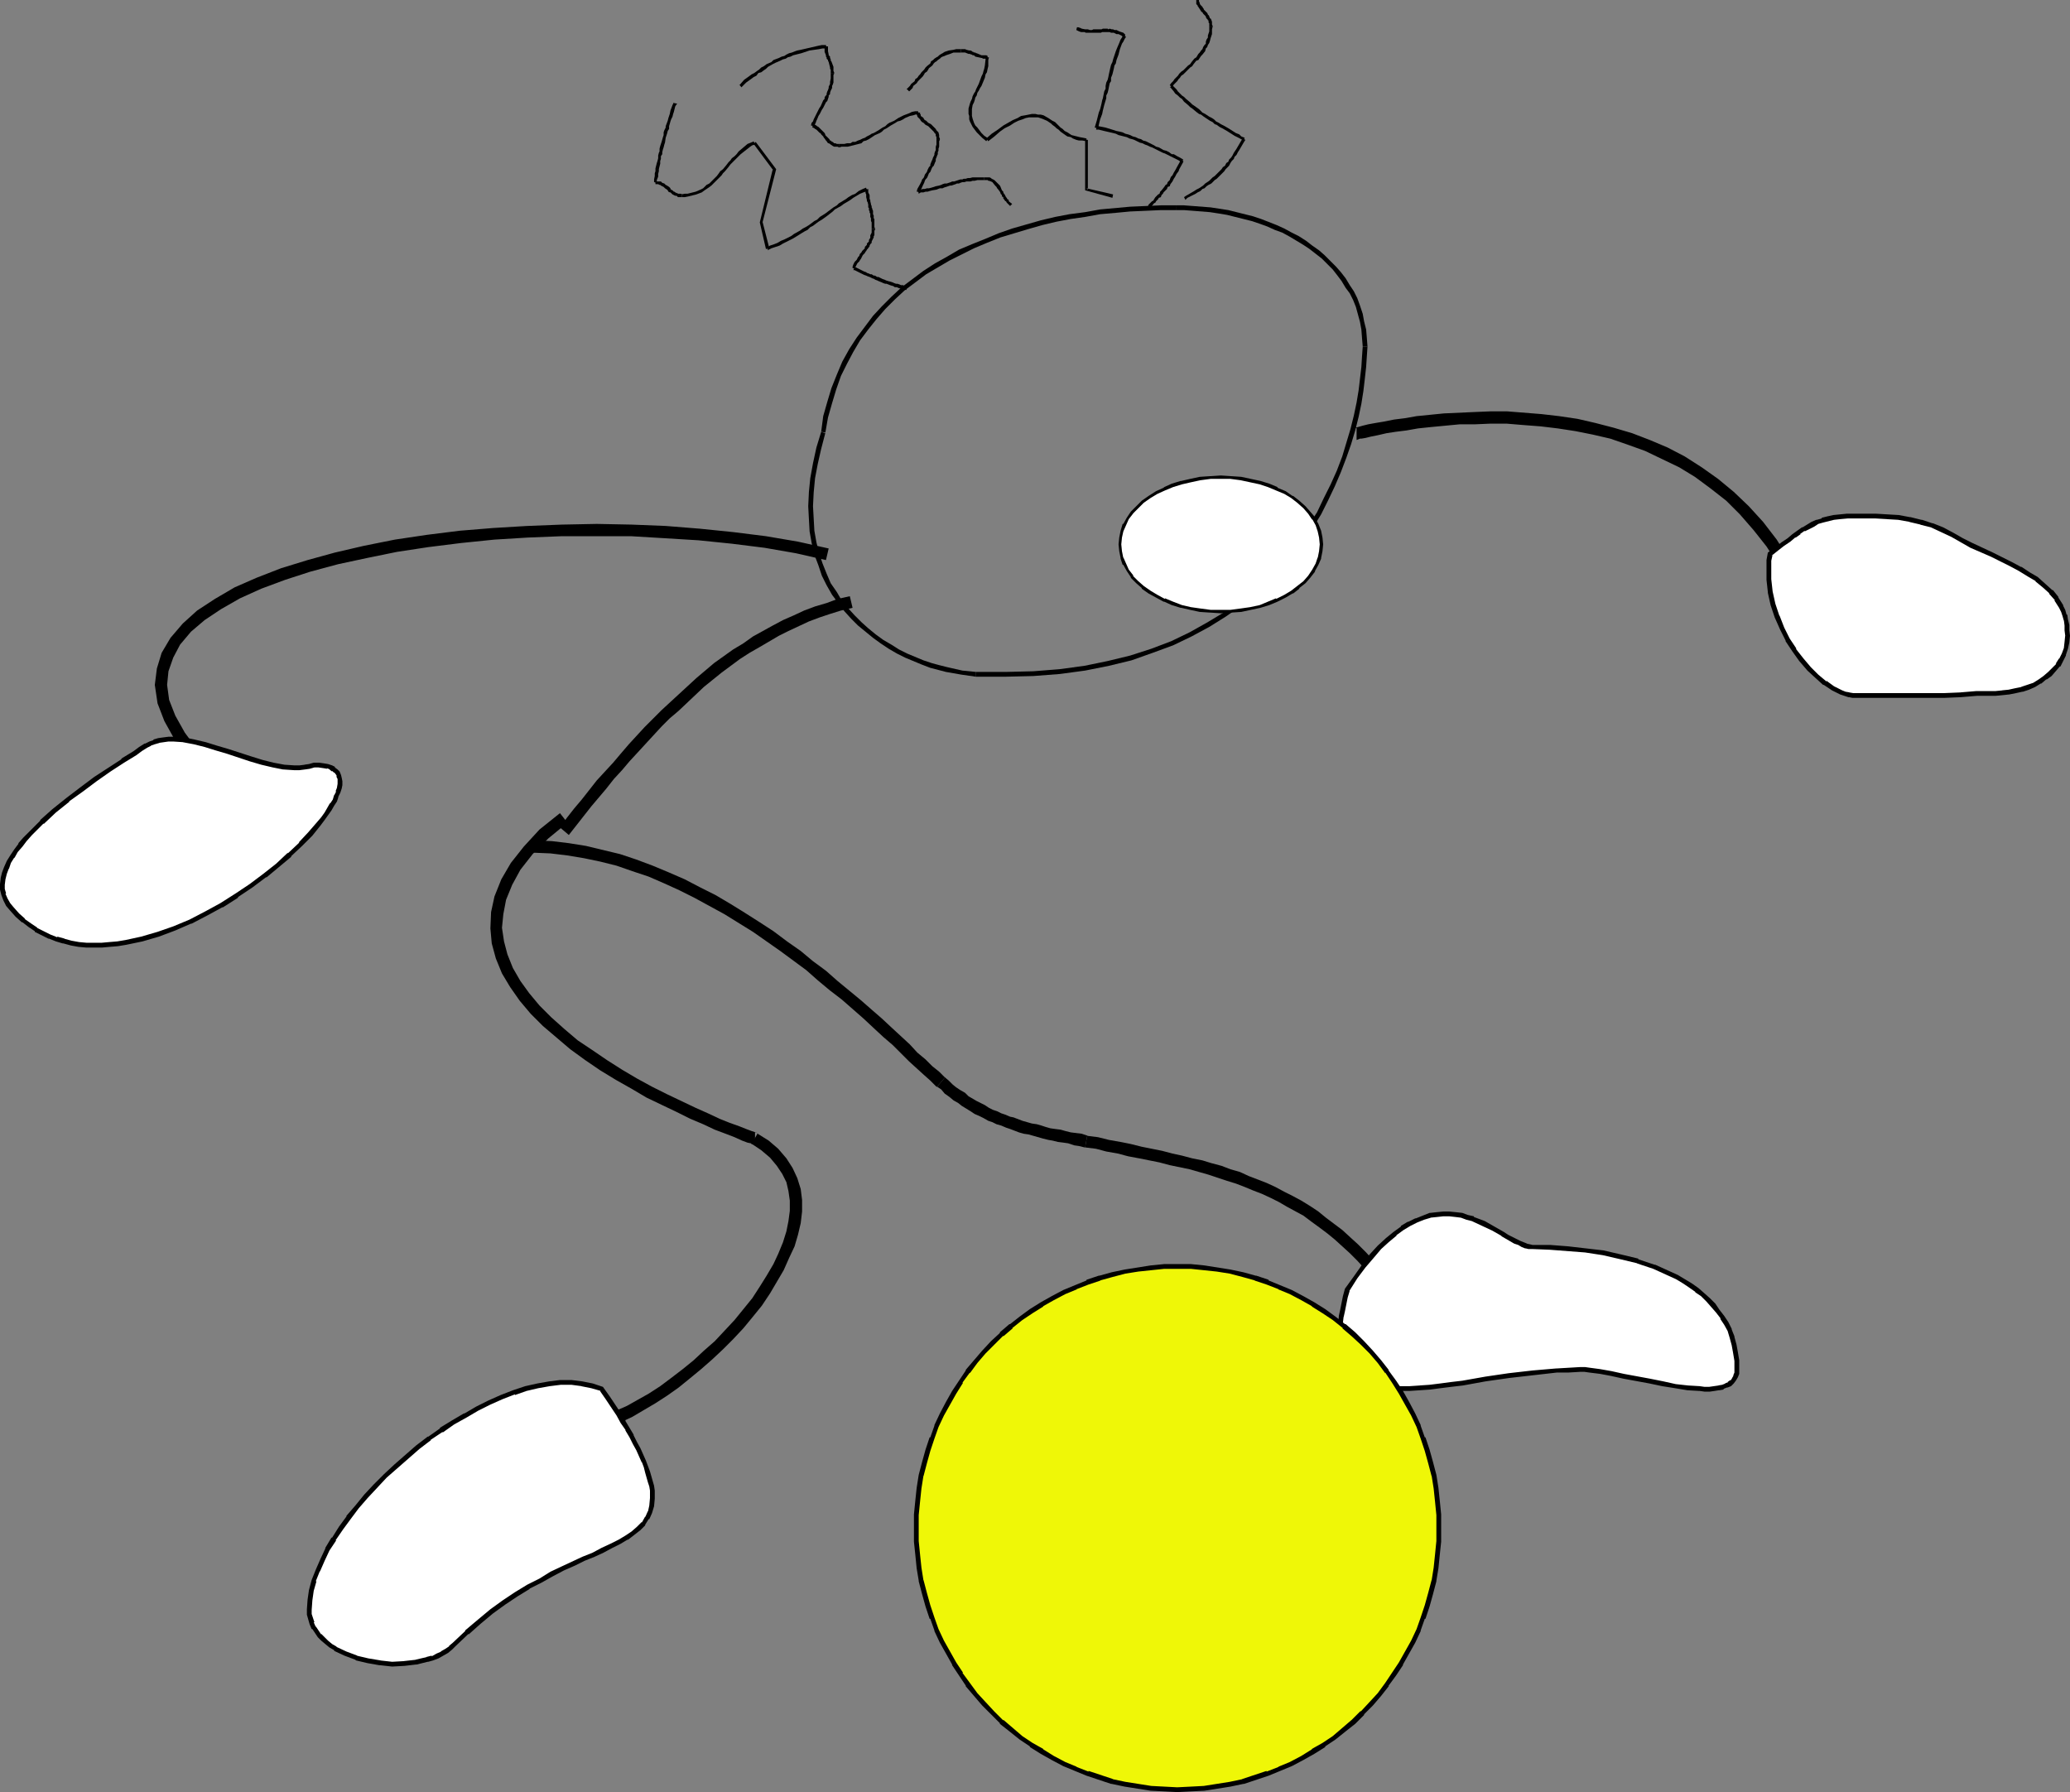 <?xml version="1.0" encoding="UTF-8" standalone="no"?>
<svg
   version="1.0"
   width="129.766mm"
   height="112.33mm"
   id="svg54"
   sodipodi:docname="Soccer - Player 29.wmf"
   xmlns:inkscape="http://www.inkscape.org/namespaces/inkscape"
   xmlns:sodipodi="http://sodipodi.sourceforge.net/DTD/sodipodi-0.dtd"
   xmlns="http://www.w3.org/2000/svg"
   xmlns:svg="http://www.w3.org/2000/svg">
  <rect width="100%" height="100%" fill="#808080" stroke="none"/>
  <sodipodi:namedview
     id="namedview54"
     pagecolor="#ffffff"
     bordercolor="#000000"
     borderopacity="0.25"
     inkscape:showpageshadow="2"
     inkscape:pageopacity="0.0"
     inkscape:pagecheckerboard="0"
     inkscape:deskcolor="#d1d1d1"
     inkscape:document-units="mm" />
  <defs
     id="defs1">
    <pattern
       id="WMFhbasepattern"
       patternUnits="userSpaceOnUse"
       width="6"
       height="6"
       x="0"
       y="0" />
  </defs>
  <path
     style="fill:#000000;fill-opacity:1;fill-rule:evenodd;stroke:none"
     d="m 321.422,104.24 0.808,-0.323 h 0.323 l 0.97,-0.162 1.293,-0.323 1.616,-0.323 2.101,-0.485 2.101,-0.323 2.586,-0.323 2.747,-0.485 3.07,-0.323 3.394,-0.323 3.394,-0.323 h 3.555 l 3.717,-0.162 h 3.878 l 3.878,0.323 4.202,0.323 4.04,0.485 4.202,0.646 4.04,0.808 4.202,0.97 4.202,1.455 4.04,1.455 4.04,1.939 4.04,1.939 3.717,2.263 3.717,2.747 3.717,2.909 3.232,3.232 3.232,3.717 3.07,3.879 2.909,4.525 v 0 l 2.424,-1.455 v 0 l -2.909,-4.687 -3.232,-4.202 -3.394,-3.717 -3.555,-3.394 -3.717,-3.071 -3.878,-2.747 -4.04,-2.586 -4.04,-2.101 -4.202,-1.778 -4.202,-1.616 -4.363,-1.293 -4.363,-1.131 -4.202,-0.97 -4.363,-0.646 -4.202,-0.485 -4.04,-0.323 -4.04,-0.323 h -4.04 l -3.878,0.162 -3.555,0.162 -3.555,0.162 -3.232,0.323 -3.232,0.323 -2.747,0.485 -2.586,0.323 -2.424,0.485 -1.939,0.323 -1.778,0.323 -1.293,0.323 -1.131,0.323 -0.808,0.162 -0.323,0.323 0.808,-0.323 z"
     id="path1" />
  <path
     style="fill:#000000;fill-opacity:1;fill-rule:evenodd;stroke:none"
     d="m 196.344,129.936 -7.272,-1.616 -7.595,-1.293 -7.757,-0.97 -7.918,-0.808 -8.08,-0.646 -8.08,-0.323 -8.242,-0.162 -8.242,0.162 -8.242,0.323 -8.08,0.485 -7.918,0.646 -7.757,0.97 -7.595,1.131 -7.272,1.455 -6.949,1.616 -6.464,1.778 -6.302,1.939 -5.818,2.263 -5.171,2.263 -4.686,2.747 -4.202,2.747 -3.394,3.071 -2.909,3.394 -2.101,3.555 -1.131,3.717 -0.485,3.879 0.646,4.364 1.616,4.202 2.424,4.364 3.555,4.525 4.525,4.687 5.818,4.848 h 0.162 l 1.616,-2.263 h 0.162 l -5.818,-4.687 -4.363,-4.364 -3.232,-4.364 -2.262,-4.04 -1.454,-3.717 -0.485,-3.555 0.323,-3.232 1.131,-3.232 1.616,-3.071 2.586,-3.071 3.232,-2.747 3.878,-2.586 4.525,-2.586 5.01,-2.263 5.656,-2.101 5.979,-1.939 6.626,-1.778 6.787,-1.455 7.11,-1.454 7.434,-1.131 7.757,-0.97 7.918,-0.808 7.918,-0.485 8.08,-0.323 h 8.242 8.08 l 8.08,0.485 7.918,0.485 7.918,0.808 7.757,0.97 7.434,1.293 7.11,1.616 z"
     id="path2" />
  <path
     style="fill:#000000;fill-opacity:1;fill-rule:evenodd;stroke:none"
     d="m 134.774,197.813 1.778,-2.263 1.778,-2.263 1.778,-2.263 1.778,-2.101 1.778,-2.101 1.778,-2.263 1.939,-2.101 1.778,-2.101 1.939,-2.101 3.717,-4.04 1.939,-2.101 1.939,-1.939 2.101,-1.778 5.979,-5.656 4.202,-3.394 4.363,-3.232 2.262,-1.455 2.262,-1.293 4.686,-2.747 2.262,-1.131 2.424,-1.131 2.424,-1.131 2.586,-0.97 2.424,-0.808 2.586,-0.808 2.747,-0.646 -0.646,-2.747 -2.909,0.646 -2.586,0.97 -2.747,0.808 -2.586,0.97 -2.424,1.131 -2.586,1.131 -2.424,1.293 -4.686,2.586 -2.262,1.616 -2.424,1.455 -4.525,3.232 -4.202,3.555 -6.141,5.656 -2.101,1.939 -1.939,1.939 -2.101,2.101 -3.717,4.04 -1.939,2.263 -1.778,2.101 -1.939,2.101 -1.939,2.101 -1.778,2.263 -1.778,2.263 -1.778,2.101 -1.778,2.263 -1.616,2.263 z"
     id="path3" />
  <path
     style="fill:#000000;fill-opacity:1;fill-rule:evenodd;stroke:none"
     d="m 194.566,102.3 -1.131,3.717 -0.808,3.717 -0.646,3.555 -0.323,3.232 -0.162,3.394 0.162,3.071 0.162,2.909 0.485,2.747 0.646,2.747 0.97,2.586 0.808,2.424 1.131,2.263 1.293,2.263 1.454,1.939 1.454,1.939 1.616,1.778 1.616,1.616 1.778,1.455 1.778,1.455 1.778,1.293 1.939,1.293 1.939,1.131 1.939,0.97 3.878,1.616 2.101,0.808 3.717,0.97 3.717,0.646 3.394,0.485 v 0 -1.131 0 l -3.232,-0.323 -3.555,-0.808 -1.939,-0.485 -1.778,-0.485 -1.939,-0.646 -3.878,-1.616 -1.939,-0.97 -1.778,-1.131 -1.939,-1.131 -1.778,-1.293 -1.778,-1.455 -1.616,-1.455 -1.616,-1.616 -1.616,-1.778 -1.454,-1.778 -1.131,-1.939 -1.454,-2.101 -0.97,-2.263 -0.97,-2.424 -0.808,-2.424 -0.646,-2.586 -0.485,-2.747 -0.162,-2.909 -0.162,-2.909 0.162,-3.232 0.323,-3.394 0.646,-3.394 0.808,-3.555 0.97,-3.717 z"
     id="path4" />
  <path
     style="fill:#000000;fill-opacity:1;fill-rule:evenodd;stroke:none"
     d="m 231.249,160.319 h 6.949 l 6.626,-0.162 6.302,-0.485 5.979,-0.808 5.656,-1.131 5.333,-1.293 5.01,-1.778 4.848,-1.778 4.363,-2.101 4.202,-2.263 3.878,-2.424 3.717,-2.586 3.394,-2.747 3.07,-3.071 2.909,-2.909 2.747,-3.071 2.424,-3.232 2.262,-3.232 2.101,-3.394 1.616,-3.232 1.616,-3.394 1.454,-3.394 1.293,-3.394 1.131,-3.232 0.97,-3.232 0.808,-3.232 0.646,-3.071 0.485,-3.071 0.323,-2.747 0.323,-2.909 0.162,-2.424 0.162,-2.424 h -1.131 l -0.162,2.263 -0.162,2.586 -0.323,2.747 -0.323,2.747 -0.485,2.909 -0.646,3.071 -0.808,3.232 -0.97,3.232 -0.97,3.232 -1.293,3.394 -1.454,3.232 -1.616,3.232 -1.616,3.394 -2.101,3.232 -2.262,3.232 -2.262,3.232 -2.747,2.909 -2.747,3.071 -3.232,2.909 -3.232,2.586 -3.555,2.586 -4.04,2.424 -4.04,2.263 -4.363,2.101 -4.686,1.778 -5.01,1.616 -5.333,1.293 -5.494,1.131 -5.979,0.808 -6.141,0.485 -6.626,0.162 h -6.949 z"
     id="path5" />
  <path
     style="fill:#000000;fill-opacity:1;fill-rule:evenodd;stroke:none"
     d="m 324.008,82.099 v 0 l -0.162,-2.101 -0.162,-1.939 -0.485,-1.939 -0.323,-1.778 -0.646,-1.939 -0.646,-1.778 -0.808,-1.616 -0.97,-1.455 -0.97,-1.616 -1.131,-1.455 -1.131,-1.293 -1.293,-1.293 -1.454,-1.455 -1.293,-1.131 -1.616,-1.131 -1.454,-1.131 -1.778,-1.131 -1.616,-0.808 -1.778,-0.97 -1.778,-0.808 -3.717,-1.455 -1.939,-0.646 -1.939,-0.485 -1.939,-0.485 -1.939,-0.485 -2.101,-0.323 -2.101,-0.323 -4.202,-0.323 -2.101,-0.162 h -1.778 v 1.131 h 1.778 l 2.101,0.162 4.04,0.323 2.101,0.323 1.939,0.323 1.939,0.485 1.939,0.485 1.939,0.485 1.939,0.646 1.778,0.646 1.778,0.808 1.778,0.646 1.778,0.97 1.616,0.97 1.616,0.97 1.454,0.97 1.454,1.131 1.454,1.131 1.293,1.293 1.293,1.293 1.131,1.455 0.97,1.293 0.97,1.616 0.97,1.293 0.808,1.616 0.646,1.616 0.485,1.778 0.485,1.778 0.323,1.778 0.162,2.101 0.162,1.939 v 0 z"
     id="path6" />
  <path
     style="fill:#000000;fill-opacity:1;fill-rule:evenodd;stroke:none"
     d="m 278.76,48.645 h -3.717 l -3.555,0.162 -3.717,0.162 -3.555,0.323 -3.555,0.323 -3.555,0.646 -3.717,0.485 -3.394,0.646 -3.394,0.808 -3.394,0.97 -3.394,0.97 -3.232,1.131 -3.07,1.293 -3.232,1.293 -3.07,1.293 -2.747,1.616 -2.909,1.616 -2.747,1.778 -2.586,1.939 -2.586,1.939 -2.424,2.263 -2.262,2.263 -2.101,2.263 -1.939,2.586 -1.939,2.586 -1.778,2.747 -1.616,2.909 -1.293,3.071 -1.293,3.232 -0.97,3.232 -0.97,3.394 -0.485,3.717 v 0 l 0.97,0.162 v 0.162 l 0.646,-3.717 0.97,-3.394 0.97,-3.232 1.131,-3.232 1.454,-2.909 1.454,-2.747 1.616,-2.747 1.939,-2.586 1.939,-2.424 2.101,-2.424 2.262,-2.263 2.262,-2.101 2.586,-1.939 2.586,-1.939 2.747,-1.616 2.747,-1.616 2.909,-1.455 2.909,-1.455 3.07,-1.293 3.232,-1.293 3.232,-0.97 3.232,-0.97 3.394,-0.97 3.394,-0.808 3.394,-0.646 3.394,-0.485 3.555,-0.646 3.717,-0.323 3.394,-0.323 3.717,-0.162 3.555,-0.162 h 3.717 z"
     id="path7" />
  <path
     style="fill:#000000;fill-opacity:1;fill-rule:evenodd;stroke:none"
     d="m 126.533,202.015 3.878,0.162 4.04,0.485 3.878,0.646 3.878,0.808 3.878,0.97 3.717,1.293 3.878,1.293 3.717,1.616 3.555,1.616 3.555,1.778 3.555,1.939 3.555,1.939 3.394,2.101 3.394,2.101 3.232,2.263 3.232,2.263 3.07,2.263 3.07,2.263 2.747,2.424 2.909,2.424 2.747,2.101 2.586,2.263 2.586,2.263 2.424,2.263 2.262,2.101 2.262,1.939 1.939,1.939 1.939,1.939 1.778,1.616 1.778,1.616 1.454,1.293 1.454,1.455 h 0.162 l 1.778,-2.101 h 0.162 l -1.454,-1.455 -1.616,-1.293 -1.616,-1.616 -1.939,-1.616 -1.778,-1.939 -2.101,-1.939 -2.101,-1.939 -2.424,-2.263 -2.424,-2.101 -2.586,-2.263 -2.747,-2.263 -2.747,-2.263 -2.747,-2.424 -3.07,-2.263 -2.909,-2.424 -3.232,-2.263 -3.232,-2.424 -3.232,-2.101 -3.555,-2.263 -3.394,-2.101 -3.555,-2.101 -3.555,-1.778 -3.717,-1.939 -3.717,-1.616 -3.878,-1.616 -3.878,-1.455 -3.878,-1.293 -4.04,-0.97 -4.04,-0.97 -4.04,-0.646 -4.04,-0.485 -4.04,-0.162 z"
     id="path8" />
  <path
     style="fill:#000000;fill-opacity:1;fill-rule:evenodd;stroke:none"
     d="m 222.038,257.448 v 0 l 0.97,0.646 0.808,0.97 1.131,0.808 0.97,0.808 1.131,0.646 0.808,0.646 2.101,1.293 0.97,0.646 1.131,0.485 0.97,0.485 1.131,0.646 0.97,0.323 0.97,0.485 1.131,0.323 1.131,0.485 0.97,0.323 2.101,0.808 1.131,0.323 1.131,0.162 1.131,0.323 1.131,0.323 1.131,0.323 1.293,0.323 0.97,0.162 1.293,0.323 1.293,0.162 1.131,0.162 1.454,0.485 1.131,0.162 1.293,0.323 h 0.162 l 0.485,-2.747 h 0.162 l -1.454,-0.485 -1.293,-0.162 -1.293,-0.162 -1.293,-0.323 -1.131,-0.323 -1.293,-0.162 -1.131,-0.162 -1.131,-0.323 -0.97,-0.323 -1.131,-0.323 -1.131,-0.162 -1.131,-0.323 -1.131,-0.323 -2.101,-0.808 -0.808,-0.162 -1.131,-0.485 -0.97,-0.323 -0.97,-0.485 -0.97,-0.323 -0.97,-0.485 -0.97,-0.646 -0.97,-0.485 -0.97,-0.485 -1.939,-1.131 -0.808,-0.808 -1.131,-0.646 -0.97,-0.646 -0.808,-0.646 -0.97,-0.97 -0.97,-0.808 v 0.162 z"
     id="path9" />
  <path
     style="fill:#000000;fill-opacity:1;fill-rule:evenodd;stroke:none"
     d="m 257.105,271.831 v 0 l 2.586,0.323 2.424,0.646 2.747,0.485 2.424,0.646 2.586,0.485 2.424,0.485 2.424,0.485 2.424,0.646 4.686,0.97 2.262,0.646 2.262,0.646 4.363,1.455 2.101,0.646 2.101,0.808 1.939,0.808 2.101,0.808 2.101,0.97 1.939,0.97 1.939,1.131 3.878,2.101 1.939,1.455 1.778,1.293 1.939,1.454 1.778,1.455 1.778,1.616 1.778,1.616 1.778,1.778 1.778,1.939 1.778,2.101 v 0 l 2.262,-1.939 h -0.162 l -1.778,-2.101 -1.778,-1.939 -1.939,-1.939 -1.778,-1.616 -1.939,-1.778 -1.939,-1.454 -1.939,-1.455 -1.778,-1.455 -1.939,-1.293 -2.101,-1.293 -2.101,-1.131 -1.939,-0.97 -2.101,-1.131 -2.101,-0.97 -2.101,-0.808 -2.101,-0.808 -2.101,-0.97 -2.262,-0.646 -2.101,-0.808 -2.424,-0.646 -2.101,-0.646 -2.424,-0.485 -2.424,-0.646 -2.262,-0.485 -2.424,-0.646 -2.424,-0.485 -2.424,-0.485 -2.586,-0.646 -2.424,-0.485 -2.747,-0.485 -2.586,-0.646 -2.586,-0.323 v 0 z"
     id="path10" />
  <path
     style="fill:#ffffff;fill-opacity:1;fill-rule:evenodd;stroke:none"
     d="m 319.16,305.608 2.101,-3.071 1.939,-2.586 1.778,-2.263 1.939,-2.101 1.778,-1.778 1.778,-1.616 1.778,-1.293 1.616,-0.97 1.778,-0.808 1.616,-0.646 1.616,-0.485 1.616,-0.323 h 1.454 1.454 1.454 l 1.454,0.323 1.293,0.323 1.454,0.485 2.424,0.97 2.424,1.293 2.101,1.293 1.131,0.646 1.939,1.131 0.808,0.323 0.97,0.485 0.808,0.162 0.646,0.323 h 0.808 4.04 l 4.363,0.323 4.202,0.485 4.202,0.646 4.04,0.808 4.04,1.131 3.878,1.293 3.555,1.616 1.778,0.808 1.616,0.97 1.616,0.97 1.616,1.131 1.293,1.131 1.454,1.131 1.131,1.454 1.131,1.293 0.97,1.455 0.97,1.454 0.808,1.616 0.485,1.616 0.646,1.778 0.323,1.939 0.162,1.939 0.162,1.939 -0.162,0.97 -0.162,0.808 -0.323,0.646 -0.646,0.646 -0.485,0.485 -0.808,0.323 -0.808,0.323 -0.97,0.323 h -0.97 l -1.131,0.162 h -1.293 -1.131 l -2.747,-0.323 -2.909,-0.323 -3.07,-0.485 -3.07,-0.646 -6.141,-1.293 -2.909,-0.646 -2.747,-0.323 -2.424,-0.323 -1.131,-0.162 h -1.131 -2.747 l -2.747,0.162 -5.656,0.485 -5.656,0.808 -5.656,0.808 -5.494,0.808 -2.586,0.323 -2.586,0.323 -2.424,0.323 -2.424,0.162 -2.424,0.162 h -2.101 -2.101 l -2.101,-0.162 -1.778,-0.323 -1.616,-0.485 -1.616,-0.646 -1.293,-0.808 -1.131,-1.131 -1.131,-1.131 -0.808,-1.455 -0.485,-1.616 -0.323,-1.939 -0.162,-2.101 v -1.131 -1.293 l 0.162,-1.455 0.162,-1.293 0.323,-1.454 0.323,-1.616 0.323,-1.616 z"
     id="path11" />
  <path
     style="fill:#000000;fill-opacity:1;fill-rule:evenodd;stroke:none"
     d="m 319.806,305.77 -0.162,0.162 1.939,-3.071 1.939,-2.586 v 0 l 1.939,-2.263 1.778,-2.101 v 0 l 1.778,-1.616 1.939,-1.616 h -0.162 l 1.778,-1.293 v 0 l 1.616,-0.97 v 0 l 1.616,-0.808 v 0 l 1.616,-0.646 v 0 l 1.616,-0.485 h -0.162 l 1.616,-0.162 1.454,-0.162 v 0 h 1.454 v 0 l 1.454,0.162 v 0 l 1.293,0.162 1.293,0.485 v 0 l 1.293,0.323 v 0 l 2.424,1.131 2.424,1.131 2.262,1.293 h -0.162 l 1.131,0.646 v 0 l 1.939,1.131 0.97,0.323 0.808,0.485 v 0 l 0.808,0.323 h 0.162 l 0.646,0.162 h 0.162 0.646 0.162 l 4.04,0.162 v 0 l 4.202,0.323 4.202,0.323 4.202,0.646 v 0 l 4.202,0.97 4.04,0.97 h -0.162 l 3.878,1.293 v 0 l 3.555,1.616 1.778,0.808 1.616,0.97 v 0 l 1.454,0.97 v 0 l 1.616,1.131 h -0.162 l 1.454,0.97 1.293,1.293 v 0 l 1.131,1.293 1.131,1.293 v 0 l 1.131,1.455 h -0.162 l 0.97,1.455 v 0 l 0.808,1.454 v 0 l 0.485,1.616 v 0 l 0.485,1.778 0.323,1.778 v 0 l 0.323,1.939 v 0 1.939 0 0.808 0 l -0.323,0.808 0.162,-0.162 -0.485,0.808 0.162,-0.162 -0.485,0.646 v -0.162 l -0.646,0.485 h 0.162 l -0.808,0.323 h 0.162 l -0.808,0.323 v 0 l -0.97,0.162 h 0.162 l -1.131,0.162 -1.131,0.162 h 0.162 -1.293 l -1.131,-0.162 v 0 l -2.747,-0.162 -2.909,-0.323 v 0 l -2.909,-0.646 -3.232,-0.646 -6.141,-1.131 -2.909,-0.646 v 0 l -2.747,-0.485 -2.424,-0.323 -1.131,-0.162 h -1.131 l -2.747,0.162 -2.747,0.162 h -0.162 l -5.656,0.485 -5.656,0.646 -5.494,0.808 -5.494,0.97 -2.747,0.323 -2.424,0.323 -2.586,0.323 -2.424,0.162 h 0.162 l -2.424,0.162 h -2.101 -2.101 v 0 l -1.939,-0.323 v 0 l -1.778,-0.323 v 0 l -1.616,-0.485 v 0.162 l -1.616,-0.646 h 0.162 l -1.293,-0.808 v 0 l -1.131,-0.97 v 0 l -0.97,-1.131 h 0.162 l -0.808,-1.293 v 0 l -0.646,-1.616 v 0 l -0.323,-1.778 v 0 l -0.162,-2.263 v 0.162 -1.131 l 0.162,-1.293 v 0 l 0.162,-1.293 0.162,-1.455 v 0.162 l 0.323,-1.455 0.323,-1.616 0.323,-1.616 v 0 l 0.485,-1.616 -1.131,-0.485 -0.485,1.778 v 0 l -0.323,1.616 -0.323,1.616 -0.323,1.454 v 0.162 l -0.162,1.293 -0.162,1.455 v 0 1.293 1.131 0 2.263 0 l 0.485,1.939 v 0 l 0.485,1.778 0.97,1.454 0.97,1.293 v 0 l 1.293,0.97 1.293,0.97 h 0.162 l 1.616,0.646 v 0 l 1.616,0.485 h 0.162 l 1.778,0.323 v 0 l 1.939,0.323 h 0.162 2.101 2.101 l 2.424,-0.162 v 0 l 2.424,-0.162 2.424,-0.323 2.586,-0.323 2.747,-0.323 5.333,-0.97 5.656,-0.808 5.656,-0.646 5.656,-0.646 v 0 h 2.747 l 2.747,-0.162 h 1.131 -0.162 l 1.131,0.162 2.586,0.323 2.586,0.485 v 0 l 2.909,0.646 6.141,1.131 3.07,0.646 3.07,0.485 v 0 l 2.909,0.485 2.747,0.162 h 0.162 l 1.131,0.162 h 1.293 v 0 l 1.131,-0.162 0.97,-0.162 h 0.162 l 0.97,-0.162 v -0.162 l 0.808,-0.323 h 0.162 l 0.808,-0.323 0.646,-0.646 0.485,-0.646 0.485,-0.808 0.323,-0.808 v -1.131 0 -1.939 -0.162 l -0.323,-1.939 v 0 l -0.323,-1.778 -0.485,-1.778 v -0.162 l -0.646,-1.616 v -0.162 l -0.808,-1.616 v 0 l -0.97,-1.455 v 0 l -1.131,-1.454 v 0 l -0.97,-1.455 -1.293,-1.293 v 0 l -1.454,-1.293 -1.293,-1.131 v 0 l -1.616,-1.131 v 0 l -1.616,-0.97 v 0 l -1.616,-0.97 -1.778,-0.808 -3.555,-1.616 h -0.162 l -3.878,-1.293 v -0.162 l -4.04,-0.97 -4.202,-0.97 v 0 l -4.202,-0.485 -4.202,-0.485 -4.202,-0.323 h -0.162 -4.04 v 0 l -0.646,-0.162 v 0 l -0.808,-0.162 h 0.162 l -0.808,-0.323 v 0 l -0.808,-0.323 -0.97,-0.485 -1.939,-0.97 v 0 l -0.97,-0.646 v 0 l -2.262,-1.293 -2.262,-1.293 -2.586,-0.97 v -0.162 l -1.454,-0.323 v 0 l -1.293,-0.485 -1.454,-0.162 v 0 l -1.616,-0.162 v 0 h -1.454 v 0 l -1.616,0.162 -1.454,0.162 h -0.162 l -1.616,0.646 v 0 l -1.616,0.646 h -0.162 l -1.616,0.808 h -0.162 l -1.616,0.97 v 0.162 l -1.778,1.293 v 0 l -1.778,1.455 -1.939,1.778 v 0 l -1.939,2.101 -1.778,2.424 v 0 l -1.939,2.747 -2.101,2.909 z"
     id="path12" />
  <path
     style="fill:#000000;fill-opacity:1;fill-rule:evenodd;stroke:none"
     d="m 132.673,192.641 v 0 l -4.848,3.879 -3.717,4.04 -3.07,3.879 -2.262,3.879 -1.616,4.04 -0.808,3.717 -0.162,3.879 0.323,3.555 0.97,3.555 1.454,3.555 1.939,3.232 2.262,3.232 2.586,3.071 2.909,2.909 3.232,2.747 3.232,2.747 3.555,2.586 3.555,2.424 3.717,2.263 3.717,2.101 3.555,2.101 3.717,1.778 3.394,1.616 3.232,1.616 3.07,1.293 2.747,1.293 2.586,0.97 2.101,0.808 1.778,0.808 1.293,0.485 0.808,0.162 0.162,0.162 0.808,0.162 v -2.909 l 0.646,0.162 -0.485,-0.162 -0.97,-0.323 -1.293,-0.485 -1.616,-0.646 -2.262,-0.808 -2.424,-0.97 -2.747,-1.293 -2.909,-1.293 -3.394,-1.616 -3.394,-1.616 -3.555,-1.778 -3.555,-1.939 -3.555,-2.101 -3.555,-2.263 -3.555,-2.424 -3.394,-2.263 -3.232,-2.747 -3.07,-2.747 -2.747,-2.747 -2.424,-2.909 -2.101,-2.909 -1.778,-3.071 -1.293,-3.232 -0.808,-3.071 -0.485,-3.232 0.323,-3.232 0.646,-3.394 1.454,-3.555 1.939,-3.555 2.909,-3.717 3.717,-3.717 4.525,-3.717 v 0 z"
     id="path13" />
  <path
     style="fill:#000000;fill-opacity:1;fill-rule:evenodd;stroke:none"
     d="m 178.083,271.023 -0.162,-0.162 2.424,1.616 2.101,1.778 1.616,1.939 1.293,1.939 0.97,1.939 0.485,2.101 0.323,2.263 v 2.424 l -0.323,2.424 -0.485,2.424 -0.808,2.586 -1.131,2.747 -1.131,2.424 -1.616,2.747 -1.616,2.586 -1.778,2.747 -2.101,2.586 -2.101,2.586 -4.686,5.01 -2.586,2.263 -2.424,2.263 -2.586,2.101 -2.747,2.101 -2.586,1.939 -2.747,1.778 -2.586,1.455 -2.586,1.454 -2.586,1.131 -2.424,0.97 -2.424,0.97 -2.262,0.646 v -0.162 l 0.646,2.909 h 0.162 l 2.262,-0.808 2.586,-0.808 2.586,-0.97 2.747,-1.293 2.747,-1.616 2.747,-1.616 2.747,-1.778 2.747,-1.939 2.586,-2.101 2.747,-2.263 2.586,-2.263 2.586,-2.424 2.424,-2.424 2.424,-2.586 2.262,-2.747 2.101,-2.586 1.939,-2.909 1.616,-2.747 1.616,-2.747 1.293,-2.909 1.293,-2.747 0.808,-2.747 0.646,-2.747 0.323,-2.747 v -2.747 l -0.323,-2.586 -0.808,-2.586 -1.131,-2.424 -1.454,-2.263 -1.939,-2.263 -2.262,-1.939 -2.586,-1.616 v -0.162 z"
     id="path14" />
  <path
     style="fill:#ffffff;fill-opacity:1;fill-rule:evenodd;stroke:none"
     d="m 142.531,329.042 -2.262,-0.808 -2.424,-0.485 -2.424,-0.162 h -2.586 l -2.747,0.323 -2.747,0.323 -2.747,0.808 -2.909,0.808 -2.909,1.131 -2.747,1.293 -2.909,1.455 -2.909,1.616 -2.909,1.616 -2.747,1.778 -2.747,2.101 -2.747,2.101 -2.586,2.101 -2.747,2.263 -2.424,2.424 -2.262,2.424 -2.424,2.424 -2.101,2.424 -1.939,2.586 -1.778,2.424 -1.616,2.586 -1.616,2.424 -1.131,2.586 -1.131,2.424 -0.97,2.424 -0.485,2.424 -0.485,2.101 -0.162,2.263 0.162,1.293 0.162,0.97 0.323,1.131 0.485,0.97 0.646,0.97 0.646,0.97 0.808,0.808 0.97,0.808 0.97,0.646 1.131,0.808 2.262,1.131 2.747,0.97 2.586,0.808 2.909,0.485 2.909,0.162 h 2.909 l 2.747,-0.323 2.586,-0.646 1.293,-0.323 1.131,-0.485 1.131,-0.646 1.131,-0.646 0.97,-0.646 0.808,-0.808 2.909,-2.909 3.07,-2.586 2.909,-2.424 2.909,-2.101 2.909,-1.939 2.909,-1.778 2.747,-1.455 2.747,-1.616 2.586,-1.293 2.586,-1.131 2.424,-1.131 2.424,-0.97 2.101,-0.97 2.101,-1.131 1.778,-0.97 1.778,-0.97 1.454,-0.97 1.454,-1.131 0.97,-1.293 0.97,-1.293 0.646,-1.293 0.485,-1.616 0.162,-1.616 -0.162,-1.939 -0.162,-0.97 -0.162,-1.131 -0.323,-1.131 -0.323,-1.131 -0.485,-1.293 -0.485,-1.293 -0.646,-1.455 -0.646,-1.455 -0.808,-1.454 -0.808,-1.616 -0.97,-1.616 -1.131,-1.778 -0.97,-1.778 -1.293,-1.939 -1.293,-1.939 z"
     id="path15" />
  <path
     style="fill:#000000;fill-opacity:1;fill-rule:evenodd;stroke:none"
     d="m 142.854,328.557 -2.424,-0.808 v 0 l -2.424,-0.485 v 0 l -2.586,-0.323 h -2.747 l -2.586,0.323 -2.747,0.485 v 0 l -2.909,0.646 v 0 l -2.909,0.97 v 0 l -2.909,1.131 v 0 l -2.909,1.293 -2.909,1.455 -2.747,1.616 h -0.162 l -2.747,1.616 -2.909,1.778 v 0.162 l -2.747,1.939 h -0.162 l -2.747,2.101 -2.586,2.263 -2.586,2.263 -2.424,2.263 v 0 l -2.424,2.424 v 0 l -2.262,2.424 -2.101,2.586 -2.101,2.424 v 0.162 l -1.778,2.424 -1.616,2.586 h -0.162 l -1.454,2.424 v 0.162 l -1.131,2.424 -1.131,2.586 v 0 l -0.97,2.424 v 0 l -0.646,2.424 v 0 l -0.323,2.263 -0.162,2.263 v 0 1.293 l 0.323,1.131 v 0 l 0.323,1.131 v 0 l 0.485,1.131 h 0.162 l 0.646,0.97 0.646,0.97 v 0 l 0.808,0.808 v 0 l 0.97,0.808 v 0 l 0.97,0.808 1.131,0.646 v 0.162 l 2.424,1.131 v 0 l 2.586,0.97 0.162,0.162 2.747,0.646 2.747,0.485 h 0.162 l 2.909,0.323 v 0 l 2.909,-0.162 v 0 l 2.747,-0.323 h 0.162 l 2.586,-0.646 h 0.162 l 1.131,-0.323 v 0 l 1.293,-0.485 v 0 l 1.131,-0.646 v 0 l 1.131,-0.646 v 0 l 0.97,-0.808 v 0 l 0.808,-0.808 v 0 l 3.07,-2.909 v 0.162 l 2.909,-2.586 2.909,-2.424 v 0 l 2.909,-2.101 2.909,-1.939 v 0 l 2.909,-1.778 h -0.162 l 2.909,-1.455 2.586,-1.454 2.747,-1.455 2.586,-1.131 2.262,-1.131 2.424,-0.97 2.101,-0.97 2.101,-1.131 1.939,-0.97 1.616,-0.97 h 0.162 l 1.454,-1.131 v 0 l 1.454,-1.131 v 0 l 1.131,-1.131 v -0.162 l 0.808,-1.293 h 0.162 l 0.646,-1.455 0.485,-1.616 v 0 l 0.162,-1.778 v -0.162 -1.778 l -0.162,-1.131 v 0 l -0.323,-1.131 -0.323,-1.131 v 0 l -0.323,-1.131 v 0 l -0.485,-1.293 -0.485,-1.293 v 0 l -0.646,-1.455 -0.646,-1.455 -0.808,-1.455 -0.808,-1.616 v -0.162 l -0.97,-1.616 v 0 l -0.97,-1.616 v -0.162 l -1.131,-1.778 -1.293,-1.939 -1.293,-1.939 -1.616,-2.263 -0.808,0.808 1.454,2.101 1.293,1.939 1.293,1.939 0.97,1.778 v 0 l 1.131,1.616 v 0.162 l 0.97,1.616 v 0 l 0.808,1.616 0.808,1.455 0.646,1.454 0.646,1.455 v -0.162 l 0.485,1.293 0.323,1.293 v 0 l 0.323,1.131 v 0 l 0.323,1.131 0.323,0.97 v 0 l 0.162,0.97 v 1.939 -0.162 l -0.162,1.778 v 0 l -0.323,1.455 v -0.162 l -0.646,1.454 v -0.162 l -0.808,1.455 v -0.162 l -1.131,1.131 v 0 l -1.293,1.131 v 0 l -1.454,0.97 v 0 l -1.616,0.97 -1.939,0.97 -2.101,0.97 -2.101,1.131 -2.424,0.97 -2.424,1.131 -2.424,1.131 -2.747,1.293 -2.586,1.616 -2.909,1.455 v 0 l -2.909,1.778 v 0 l -2.909,1.939 -2.909,2.101 v 0 l -2.909,2.424 -3.07,2.586 v 0.162 l -2.909,2.747 v 0 l -0.97,0.808 h 0.162 l -0.97,0.646 v 0 l -1.131,0.646 h 0.162 l -1.131,0.485 v 0 l -1.131,0.646 v -0.162 l -1.293,0.323 h 0.162 l -2.747,0.646 h 0.162 l -2.909,0.323 h 0.162 l -2.909,0.162 v 0 l -2.909,-0.323 h 0.162 l -2.909,-0.485 -2.747,-0.646 h 0.162 l -2.586,-0.97 v 0 l -2.424,-1.131 h 0.162 l -1.131,-0.646 -0.97,-0.808 v 0 l -0.808,-0.808 v 0 l -0.808,-0.808 v 0.162 l -0.646,-0.97 -0.646,-0.97 v 0.162 l -0.485,-1.131 h 0.162 l -0.323,-0.97 v 0 l -0.323,-0.97 v 0.162 -1.293 0.162 l 0.162,-2.263 0.323,-2.263 v 0 l 0.646,-2.263 h -0.162 l 0.97,-2.424 v 0.162 l 1.131,-2.586 1.131,-2.424 v 0 l 1.616,-2.424 h -0.162 l 1.778,-2.586 1.778,-2.424 v 0 l 1.939,-2.586 2.101,-2.424 2.262,-2.424 v 0 l 2.262,-2.424 v 0 l 2.586,-2.263 2.586,-2.263 2.586,-2.263 2.747,-2.101 h -0.162 l 2.909,-1.939 v 0.162 l 2.747,-1.939 2.909,-1.616 v 0 l 2.747,-1.616 2.909,-1.455 2.909,-1.293 v 0 l 2.909,-1.131 v 0.162 l 2.747,-0.97 v 0 l 2.747,-0.646 v 0 l 2.747,-0.485 2.586,-0.323 v 0 h 2.586 v 0 l 2.424,0.323 h -0.162 l 2.424,0.485 v 0 l 2.262,0.646 -0.323,-0.162 z"
     id="path16" />
  <path
     style="fill:#000000;fill-opacity:1;fill-rule:evenodd;stroke:none"
     d="m 159.661,24.403 v -0.162 l -0.323,0.646 -0.485,1.293 -0.162,0.808 -0.162,0.485 -0.162,0.485 -0.162,0.646 -0.485,1.293 v 0.323 l -0.323,0.646 -0.162,0.485 v 0.646 l -0.162,0.485 -0.323,1.131 -0.162,0.485 -0.162,0.485 -0.162,0.646 v 0.646 l -0.162,0.323 -0.162,0.646 v 0.646 l -0.162,0.646 -0.162,0.485 -0.162,0.646 -0.162,0.646 v 0.646 l -0.162,0.485 v 0.646 l -0.162,0.808 v 0.808 -0.162 l 0.646,0.162 v 0 -0.646 l 0.323,-0.808 v -0.646 l 0.162,-0.646 v -0.485 l 0.162,-0.646 0.162,-0.646 v -0.646 l 0.162,-0.485 v -0.646 l 0.323,-0.485 v -0.485 l 0.162,-0.646 0.162,-0.485 0.162,-0.646 0.162,-0.485 0.162,-1.131 0.162,-0.485 0.162,-0.485 0.162,-0.646 0.323,-0.485 v -0.646 l 0.323,-1.131 0.162,-0.485 0.323,-0.646 0.162,-0.646 0.162,-0.485 0.323,-1.293 0.323,-0.485 0.162,-0.162 z"
     id="path17" />
  <path
     style="fill:#000000;fill-opacity:1;fill-rule:evenodd;stroke:none"
     d="m 155.297,43.635 h 0.646 l 0.323,0.162 h 0.162 l 0.162,0.162 0.323,0.162 0.323,0.162 0.323,0.323 0.485,0.323 0.162,0.162 0.162,0.323 0.323,0.162 h 0.162 l 0.323,0.323 0.162,0.162 0.323,0.162 0.323,0.162 h 0.323 l 0.162,0.162 0.162,0.162 h 0.485 0.323 0.162 v -0.646 h 0.162 l -0.485,-0.162 h -0.485 -0.162 l -0.162,-0.162 h -0.323 v -0.162 h -0.162 l -0.162,-0.162 h -0.162 l -0.323,-0.323 -0.323,-0.162 -0.162,-0.162 v -0.162 l -0.323,-0.323 -0.485,-0.323 -0.323,-0.162 -0.323,-0.323 -0.485,-0.162 -0.162,-0.162 -0.162,-0.162 h -0.646 -0.646 z"
     id="path18" />
  <path
     style="fill:#000000;fill-opacity:1;fill-rule:evenodd;stroke:none"
     d="m 161.6,46.706 v 0 h 0.646 l 0.808,-0.162 0.646,-0.162 0.646,-0.162 0.646,-0.162 1.293,-0.485 0.646,-0.485 0.485,-0.323 0.485,-0.323 0.646,-0.485 0.485,-0.485 1.293,-1.293 0.646,-0.646 0.323,-0.485 0.485,-0.485 0.808,-0.97 0.485,-0.646 0.485,-0.485 0.485,-0.485 0.485,-0.485 0.485,-0.485 0.485,-0.485 2.262,-1.778 0.485,-0.323 0.646,-0.162 0.162,-0.162 -0.485,-0.485 0.162,-0.162 -0.808,0.323 -0.808,0.323 -2.101,1.778 -0.485,0.646 -0.485,0.485 -0.646,0.485 -0.323,0.485 -0.485,0.485 -0.485,0.646 -0.808,0.97 -0.646,0.485 -0.323,0.485 -0.485,0.646 -1.293,1.293 -0.485,0.485 -0.646,0.323 -0.485,0.485 -0.323,0.323 -0.646,0.323 -1.131,0.485 -0.646,0.162 -0.646,0.162 -0.646,0.162 h -0.646 l -0.808,0.162 h 0.162 z"
     id="path19" />
  <path
     style="fill:#000000;fill-opacity:1;fill-rule:evenodd;stroke:none"
     d="m 178.568,34.1 4.686,6.303 -0.162,-0.323 -3.07,12.606 1.454,6.303 0.808,-0.162 -1.616,-6.303 v 0.162 l 3.232,-12.606 -4.848,-6.464 z"
     id="path20" />
  <path
     style="fill:#000000;fill-opacity:1;fill-rule:evenodd;stroke:none"
     d="m 181.961,59.312 0.162,-0.162 0.646,-0.323 0.97,-0.323 0.97,-0.323 0.808,-0.485 0.646,-0.323 1.616,-0.808 0.808,-0.485 1.293,-0.808 0.808,-0.485 0.646,-0.323 0.646,-0.646 0.646,-0.323 0.646,-0.485 0.646,-0.485 0.808,-0.485 1.131,-0.808 1.454,-1.131 0.485,-0.485 1.454,-0.808 0.646,-0.485 0.808,-0.485 0.808,-0.485 0.646,-0.485 0.808,-0.485 0.808,-0.485 0.808,-0.323 0.97,-0.323 v -0.162 l -0.323,-0.485 v -0.162 l -0.808,0.323 -0.97,0.485 -0.808,0.646 -0.808,0.323 -0.808,0.485 -0.646,0.485 -0.808,0.485 -0.808,0.485 -0.485,0.485 -0.808,0.485 -0.646,0.485 -1.293,0.97 -1.293,0.808 -0.646,0.646 -0.646,0.323 -0.646,0.485 -0.646,0.485 -0.808,0.485 -0.646,0.323 -0.646,0.485 -1.454,0.808 -0.646,0.485 -1.616,0.808 -0.808,0.323 -0.808,0.485 -0.808,0.323 -0.97,0.323 -0.808,0.485 0.162,-0.162 z"
     id="path21" />
  <path
     style="fill:#000000;fill-opacity:1;fill-rule:evenodd;stroke:none"
     d="m 205.07,44.928 v -0.162 0.97 l 0.162,0.323 v 0.323 0.323 l 0.162,0.646 v 0.323 l 0.162,0.162 0.162,0.646 v 0.162 0.485 l 0.162,0.162 v 0.323 0.162 l 0.162,0.323 v 0.323 l 0.162,0.162 v 0.323 0.323 0.162 l 0.162,0.323 v 0.323 0.323 l 0.162,0.323 v 1.293 0.485 -0.162 h 0.808 v -0.162 l -0.162,-0.323 v -1.293 -0.323 -0.323 l -0.162,-0.162 V 51.393 51.069 l -0.162,-0.323 V 50.585 50.261 49.938 l -0.162,-0.323 v -0.162 l -0.162,-0.323 v -0.323 l -0.162,-0.323 v -0.162 l -0.162,-0.646 v -0.323 l -0.162,-0.162 v -0.646 -0.323 l -0.162,-0.323 -0.162,-0.323 v -0.808 0 z"
     id="path22" />
  <path
     style="fill:#000000;fill-opacity:1;fill-rule:evenodd;stroke:none"
     d="m 206.525,54.302 0.162,-0.162 -0.162,0.162 v 0.808 l -0.162,0.323 -0.162,0.323 v 0.646 l -0.162,0.162 -0.162,0.323 v 0.323 l -0.162,0.162 -0.323,0.323 v 0.323 l -0.485,0.485 v 0.323 l -0.162,0.162 -0.323,0.323 -0.162,0.162 -0.162,0.323 -0.323,0.323 -0.162,0.323 v 0.162 l -0.323,0.323 -0.323,0.646 -0.323,0.323 -0.162,0.162 -0.323,0.646 -0.162,0.485 v 0.485 -0.162 l 0.646,0.162 v 0 -0.323 l 0.162,-0.323 0.323,-0.646 0.162,-0.162 0.323,-0.323 0.162,-0.323 0.162,-0.162 0.162,-0.323 0.162,-0.323 0.162,-0.323 0.162,-0.162 0.323,-0.323 0.162,-0.323 0.162,-0.162 0.162,-0.323 0.162,-0.162 0.485,-0.646 v -0.162 l 0.162,-0.323 0.323,-0.323 v -0.323 l 0.162,-0.323 0.162,-0.323 0.162,-0.323 v -0.323 l 0.162,-0.162 v -0.485 -0.646 l 0.162,-0.162 v -0.162 z"
     id="path23" />
  <path
     style="fill:#000000;fill-opacity:1;fill-rule:evenodd;stroke:none"
     d="m 202.161,63.998 v 0 h 0.323 l 1.939,0.97 0.323,0.162 0.485,0.162 0.323,0.162 0.485,0.162 0.323,0.162 0.323,0.162 0.485,0.162 0.162,0.162 0.485,0.162 0.323,0.162 0.808,0.323 0.323,0.162 0.485,0.162 h 0.323 l 0.808,0.323 0.485,0.162 h 0.162 l 0.485,0.323 h 0.485 l 0.323,0.162 0.485,0.162 h 0.485 l 0.323,0.162 0.485,0.162 h 0.162 v -0.646 h 0.162 l -0.646,-0.323 -0.323,-0.162 h -0.485 l -0.323,-0.162 -0.485,-0.162 h -0.323 l -0.485,-0.162 -0.323,-0.162 -0.485,-0.162 -0.646,-0.162 -0.485,-0.162 -0.323,-0.162 -0.485,-0.162 -0.646,-0.323 -0.323,-0.162 h -0.323 l -0.485,-0.323 h -0.323 l -0.485,-0.323 h -0.323 l -0.323,-0.162 -0.485,-0.162 -0.162,-0.162 -0.485,-0.162 -1.939,-0.97 -0.485,-0.162 0.162,0.162 z"
     id="path24" />
  <path
     style="fill:#000000;fill-opacity:1;fill-rule:evenodd;stroke:none"
     d="m 175.659,20.686 v 0 l 1.131,-1.131 1.131,-0.808 0.646,-0.485 0.646,-0.323 0.485,-0.646 0.646,-0.162 0.646,-0.485 0.485,-0.323 0.485,-0.485 1.131,-0.646 0.646,-0.323 1.131,-0.485 0.646,-0.323 0.646,-0.162 0.485,-0.323 0.646,-0.162 0.646,-0.323 0.646,-0.162 0.646,-0.162 0.646,-0.162 1.939,-0.646 2.262,-0.323 0.808,-0.162 h 0.97 l -0.162,-0.808 v 0 h -0.97 l -0.808,0.162 -2.101,0.485 -2.101,0.485 -0.808,0.162 -0.485,0.162 -0.808,0.323 -0.646,0.162 -0.646,0.323 -0.485,0.323 -0.646,0.162 -0.646,0.323 -1.293,0.485 -0.485,0.485 -1.131,0.485 -0.646,0.485 -0.646,0.323 -0.485,0.485 -0.485,0.323 -0.646,0.485 -0.646,0.323 -0.646,0.485 -1.131,0.808 -1.131,1.293 v -0.162 z"
     id="path25" />
  <path
     style="fill:#000000;fill-opacity:1;fill-rule:evenodd;stroke:none"
     d="m 195.374,10.99 v 1.131 0.162 l 0.323,0.808 v 0.323 l 0.162,0.162 v 0.162 0.162 l 0.162,0.162 0.162,0.162 v 0.162 l 0.162,0.323 v 0 l 0.323,1.293 v 0.323 l 0.162,0.162 v 0.485 0.485 -0.162 h 0.808 v -0.162 l -0.162,-0.323 V 16.323 16.161 15.838 l -0.485,-1.293 -0.162,-0.162 v -0.162 -0.162 l -0.162,-0.323 v -0.162 -0.162 l -0.162,-0.162 -0.162,-0.162 v -0.162 l -0.162,-0.808 V 11.959 10.99 Z"
     id="path26" />
  <path
     style="fill:#000000;fill-opacity:1;fill-rule:evenodd;stroke:none"
     d="m 196.829,17.292 v -0.162 0.485 0.97 l -0.162,0.808 v 0.485 l -0.162,0.323 -0.162,0.323 v 0.323 l -0.162,0.485 -0.162,0.323 -0.162,0.485 v 0.323 l -0.323,0.323 -0.162,0.323 v 0.323 l -0.323,0.323 -0.485,1.131 -0.162,0.323 -0.323,0.485 -0.323,0.646 -0.162,0.323 -0.162,0.323 -0.485,0.97 -0.162,0.323 -0.162,0.485 -0.323,0.323 -0.162,0.646 0.808,0.162 0.162,-0.485 0.162,-0.323 0.162,-0.485 0.162,-0.323 0.323,-0.808 0.323,-0.485 0.162,-0.323 0.323,-0.646 0.323,-0.485 0.162,-0.323 0.485,-0.97 0.323,-0.323 0.162,-0.485 0.162,-0.485 v -0.323 l 0.323,-0.323 v -0.323 l 0.162,-0.485 0.162,-0.323 0.162,-0.323 v -0.485 l 0.162,-0.323 0.162,-0.485 v -0.485 -0.485 -0.808 l 0.162,-0.323 v -0.162 z"
     id="path27" />
  <path
     style="fill:#000000;fill-opacity:1;fill-rule:evenodd;stroke:none"
     d="m 192.465,30.221 h 0.162 l 0.323,0.162 0.162,0.162 0.323,0.162 0.162,0.162 0.162,0.162 0.485,0.485 h 0.162 l 0.162,0.323 0.162,0.162 0.162,0.162 0.162,0.162 0.162,0.323 0.162,0.162 0.323,0.485 0.162,0.162 0.323,0.485 h 0.162 l 0.323,0.162 0.162,0.162 0.485,0.323 0.323,0.162 h 0.162 0.323 0.323 l 0.323,0.162 v 0 -0.808 h 0.162 -0.485 -0.162 l -0.323,-0.162 h -0.162 -0.162 l -0.323,-0.323 h -0.162 l -0.323,-0.323 h -0.162 l -0.162,-0.323 -0.162,-0.162 -0.485,-0.485 v 0 l -0.323,-0.323 v -0.162 l -0.162,-0.323 -0.162,-0.162 -0.162,-0.162 -0.162,-0.162 -0.646,-0.646 -0.162,-0.162 -0.162,-0.162 -0.323,-0.162 -0.162,-0.162 -0.323,-0.162 -0.162,-0.162 h -0.323 v 0 z"
     id="path28" />
  <path
     style="fill:#000000;fill-opacity:1;fill-rule:evenodd;stroke:none"
     d="m 198.768,34.908 h 0.162 l 0.485,-0.162 h 0.646 0.808 l 0.646,-0.162 0.646,-0.162 0.646,-0.162 0.646,-0.162 0.646,-0.162 0.485,-0.485 0.646,-0.162 0.646,-0.323 0.485,-0.323 0.485,-0.323 0.485,-0.323 1.131,-0.485 0.485,-0.323 0.485,-0.485 0.646,-0.323 0.485,-0.323 0.485,-0.323 1.131,-0.646 0.485,-0.323 0.646,-0.162 0.646,-0.323 0.485,-0.323 1.131,-0.485 0.808,-0.162 0.485,-0.162 0.808,-0.162 -0.162,-0.646 h -0.646 l -0.808,0.162 -0.646,0.323 -1.293,0.485 -0.646,0.323 -0.646,0.323 -0.485,0.323 -0.485,0.323 -1.131,0.485 -0.485,0.323 -0.485,0.485 -0.646,0.323 -0.485,0.323 -0.485,0.323 -1.131,0.646 -0.485,0.162 -0.485,0.323 -0.646,0.323 -0.485,0.323 -0.485,0.162 -0.646,0.323 -0.485,0.162 -0.646,0.323 h -0.646 l -0.485,0.323 h -0.808 l -0.646,0.162 h -0.808 -0.485 v 0 z"
     id="path29" />
  <path
     style="fill:#000000;fill-opacity:1;fill-rule:evenodd;stroke:none"
     d="m 217.19,26.666 v 0 0.485 l 0.162,0.323 v 0.162 l 0.323,0.323 0.323,0.323 0.162,0.323 0.323,0.323 0.323,0.162 0.162,0.162 0.162,0.162 0.162,0.162 0.323,0.162 0.323,0.162 0.162,0.162 0.485,0.485 0.162,0.162 0.323,0.323 0.162,0.162 0.323,0.485 h 0.162 v 0.485 l 0.162,0.323 v 0.162 0.485 -0.162 h 0.808 v -0.162 l -0.162,-0.323 v -0.162 -0.323 l -0.162,-0.646 -0.162,-0.162 -0.323,-0.323 -0.162,-0.323 -0.485,-0.485 -0.162,-0.162 -0.485,-0.485 -0.323,-0.162 -0.323,-0.162 -0.162,-0.162 -0.162,-0.162 -0.162,-0.162 -0.323,-0.162 -0.162,-0.162 -0.162,-0.323 -0.162,-0.162 -0.485,-0.323 v -0.162 -0.162 l -0.162,-0.162 v -0.323 0 z"
     id="path30" />
  <path
     style="fill:#000000;fill-opacity:1;fill-rule:evenodd;stroke:none"
     d="m 221.877,32.969 v -0.162 0.485 0.97 l -0.162,0.485 v 0.323 0.485 l -0.162,0.323 -0.162,0.485 v 0.323 l -0.162,0.323 -0.162,0.323 -0.162,0.485 -0.162,0.323 -0.323,0.808 v 0.323 l -0.323,0.323 -0.323,0.646 -0.162,0.485 -0.485,0.646 -0.162,0.485 -0.162,0.323 -0.323,0.323 -0.162,0.485 -0.162,0.323 -0.162,0.323 -0.646,1.131 -0.162,0.646 h 0.162 l 0.646,0.162 v 0 l 0.162,-0.485 0.485,-1.131 0.162,-0.323 0.162,-0.323 0.162,-0.485 0.162,-0.323 0.323,-0.323 0.162,-0.323 0.323,-0.808 0.323,-0.323 0.323,-0.808 0.162,-0.323 0.323,-0.323 0.323,-0.808 0.162,-0.323 v -0.485 l 0.162,-0.323 0.162,-0.485 0.162,-0.323 v -0.485 l 0.162,-0.323 v -0.485 l 0.162,-0.485 v -0.485 -0.808 l 0.162,-0.323 v -0.162 z"
     id="path31" />
  <path
     style="fill:#000000;fill-opacity:1;fill-rule:evenodd;stroke:none"
     d="m 217.675,45.898 v 0 l 0.485,-0.323 h 0.646 l 0.485,-0.162 h 0.485 l 0.485,-0.162 0.646,-0.162 0.97,-0.162 0.808,-0.323 h 0.646 l 0.323,-0.162 0.485,-0.162 0.485,-0.162 0.485,-0.162 h 0.323 l 0.485,-0.162 0.485,-0.162 0.323,-0.162 h 0.485 l 0.323,-0.162 0.485,-0.162 h 0.485 l 0.485,-0.162 h 0.485 0.485 l 0.485,-0.162 h 0.485 l 0.646,-0.162 h 1.616 v -0.646 h -1.616 -0.646 -0.485 l -0.646,0.162 h -0.485 l -0.485,0.162 h -0.485 l -0.323,0.162 h -0.485 l -0.485,0.162 -0.485,0.162 -0.485,0.162 h -0.485 l -0.323,0.162 -0.485,0.162 -0.485,0.162 h -0.485 l -0.485,0.162 -0.323,0.162 -0.485,0.162 -0.808,0.162 -0.97,0.323 -0.646,0.162 h -0.485 l -0.485,0.162 h -0.485 l -0.485,0.162 -0.646,0.162 v 0 z"
     id="path32" />
  <path
     style="fill:#000000;fill-opacity:1;fill-rule:evenodd;stroke:none"
     d="m 233.189,42.666 h 0.808 l 0.162,0.162 h 0.162 l 0.485,0.162 0.323,0.162 0.646,0.808 0.162,0.162 0.162,0.162 0.162,0.323 0.162,0.162 0.485,0.646 0.162,0.323 v 0.162 l 0.323,0.323 v 0.323 l 0.323,0.162 v 0.323 l 0.162,0.162 0.323,0.485 h 0.162 l 0.162,0.323 0.808,0.808 0.485,-0.485 -0.808,-0.646 v -0.323 l -0.323,-0.162 -0.162,-0.323 -0.162,-0.162 -0.162,-0.323 -0.162,-0.323 -0.162,-0.162 -0.162,-0.323 v -0.162 l -0.323,-0.323 -0.323,-0.808 -0.162,-0.323 -0.162,-0.162 -0.162,-0.162 -0.162,-0.162 -0.808,-0.808 -0.646,-0.323 -0.162,-0.162 -0.323,-0.162 h -0.323 -0.97 z"
     id="path33" />
  <path
     style="fill:#000000;fill-opacity:1;fill-rule:evenodd;stroke:none"
     d="m 215.413,21.656 v 0 l 0.808,-0.808 0.162,-0.485 0.808,-0.646 0.323,-0.485 0.323,-0.323 0.485,-0.485 0.323,-0.323 0.323,-0.485 0.162,-0.323 0.485,-0.323 0.323,-0.485 0.162,-0.323 0.808,-0.646 0.323,-0.485 0.323,-0.323 0.323,-0.162 0.323,-0.323 0.485,-0.323 0.323,-0.323 0.323,-0.162 0.485,-0.162 0.323,-0.162 0.485,-0.162 0.485,-0.162 0.808,-0.323 h 0.646 1.131 v -0.808 h -1.131 l -0.646,0.162 -1.131,0.162 -0.485,0.162 -0.485,0.162 -0.485,0.323 -0.323,0.162 -0.485,0.323 -0.323,0.323 -0.323,0.162 -0.485,0.323 -0.323,0.323 -0.485,0.323 -0.162,0.485 -0.808,0.646 -0.323,0.323 -0.323,0.485 -0.323,0.323 -0.323,0.323 -0.323,0.485 -0.323,0.323 -0.323,0.485 -0.485,0.323 -0.162,0.485 -0.808,0.646 -0.323,0.485 -0.808,0.808 h 0.162 z"
     id="path34" />
  <path
     style="fill:#000000;fill-opacity:1;fill-rule:evenodd;stroke:none"
     d="m 227.694,12.444 h 0.808 0.162 l 0.808,0.323 h 0.162 0.162 l 0.323,0.162 h 0.162 l 0.162,0.162 h 0.323 v 0 l 0.162,0.162 0.162,0.162 1.454,0.323 h 0.162 l 0.162,0.162 h 0.646 0.323 0.162 v -0.646 0 l -0.323,-0.162 h -0.646 -0.162 -0.323 l -1.131,-0.485 h -0.162 l -0.162,-0.162 h -0.323 l -0.162,-0.162 h -0.162 l -0.162,-0.162 v 0 l -0.323,-0.162 h -0.323 l -0.646,-0.162 -0.323,-0.162 h -0.97 z"
     id="path35" />
  <path
     style="fill:#000000;fill-opacity:1;fill-rule:evenodd;stroke:none"
     d="m 233.512,13.575 v 0 0.485 l -0.162,1.455 -0.162,0.808 -0.162,0.485 -0.162,0.646 -0.323,0.646 -0.646,1.778 -0.323,0.646 -0.323,0.646 -0.162,0.485 -0.323,0.485 -0.323,0.646 -0.162,0.646 -0.323,0.646 -0.162,0.485 -0.323,1.131 v 0.646 0.646 l 0.162,0.485 v 0.808 l 0.162,0.485 0.323,0.646 0.323,0.646 0.485,0.646 0.485,0.646 0.646,0.646 0.646,0.646 0.97,0.808 0.485,-0.646 -0.97,-0.646 -0.646,-0.646 -0.485,-0.646 -0.485,-0.646 -0.485,-0.485 -0.323,-0.646 -0.162,-0.485 -0.162,-0.485 -0.162,-0.646 v -0.485 -0.646 -0.485 l 0.162,-0.97 0.323,-0.646 0.162,-0.485 0.162,-0.646 0.323,-0.485 0.162,-0.646 0.323,-0.485 0.323,-0.646 0.323,-0.485 0.808,-1.939 0.162,-0.808 0.323,-0.485 0.162,-0.808 0.162,-0.646 v -1.455 l 0.162,-0.646 v 0 z"
     id="path36" />
  <path
     style="fill:#000000;fill-opacity:1;fill-rule:evenodd;stroke:none"
     d="m 234.158,33.454 1.454,-1.131 1.293,-1.131 1.131,-0.808 1.293,-0.646 0.97,-0.646 0.97,-0.485 0.97,-0.323 0.808,-0.323 0.808,-0.162 h 0.646 0.808 0.646 l 0.485,0.162 0.485,0.162 1.131,0.485 0.97,0.646 0.323,0.323 0.646,0.485 0.323,0.323 0.485,0.323 0.485,0.485 1.131,0.808 0.485,0.323 0.808,0.162 0.485,0.323 0.808,0.323 0.646,0.162 h 0.808 l 0.97,0.162 v 0 -0.646 0 l -0.808,-0.162 -0.808,-0.162 -0.646,-0.162 -0.646,-0.162 -0.646,-0.162 -0.485,-0.323 -0.485,-0.323 -0.646,-0.323 -0.485,-0.485 -0.485,-0.323 -0.485,-0.485 -0.323,-0.323 -0.485,-0.485 -0.646,-0.323 -0.97,-0.646 -1.131,-0.646 -0.646,-0.162 h -0.646 l -0.646,-0.162 h -0.808 l -0.808,0.162 -0.808,0.162 -0.97,0.162 -0.808,0.485 -1.131,0.485 -1.131,0.646 -1.131,0.646 -1.293,0.97 -1.454,0.97 -1.293,1.131 z"
     id="path37" />
  <path
     style="fill:#000000;fill-opacity:1;fill-rule:evenodd;stroke:none"
     d="m 257.105,33.13 v 11.959 l 6.464,1.778 0.162,-0.808 -6.302,-1.455 0.323,0.323 V 33.13 Z"
     id="path38" />
  <path
     style="fill:#000000;fill-opacity:1;fill-rule:evenodd;stroke:none"
     d="m 272.619,49.292 v 0 l 0.162,-0.323 0.646,-0.808 0.323,-0.162 0.162,-0.323 0.485,-0.485 0.162,-0.323 0.485,-0.162 0.162,-0.485 0.323,-0.323 0.162,-0.323 0.808,-0.808 0.162,-0.485 0.485,-0.162 0.162,-0.485 0.485,-0.646 0.162,-0.323 0.162,-0.323 0.323,-0.485 0.162,-0.323 0.162,-0.323 0.485,-0.646 0.162,-0.485 0.808,-1.455 0.162,-0.323 v -0.162 l -0.646,-0.162 v -0.162 l -0.162,0.485 -0.808,1.455 -0.162,0.323 -0.485,0.808 -0.162,0.323 -0.162,0.323 -0.323,0.323 -0.162,0.323 -0.162,0.485 -0.485,0.485 -0.162,0.485 -0.323,0.162 -0.323,0.485 -0.646,0.808 -0.323,0.323 -0.162,0.485 -0.323,0.162 -0.323,0.323 -0.323,0.323 -0.323,0.485 -0.162,0.323 -0.323,0.162 -0.323,0.323 -0.485,0.485 -0.162,0.323 h 0.162 z"
     id="path39" />
  <path
     style="fill:#000000;fill-opacity:1;fill-rule:evenodd;stroke:none"
     d="m 280.376,37.817 -0.808,-0.485 -0.646,-0.323 -0.808,-0.485 h -0.485 l -0.646,-0.485 -0.646,-0.323 -0.646,-0.162 -1.131,-0.646 -0.646,-0.162 -0.485,-0.323 -0.646,-0.323 -0.646,-0.323 -0.646,-0.323 -0.646,-0.162 -0.485,-0.323 -0.646,-0.162 -0.646,-0.323 -0.646,-0.162 -0.646,-0.323 -0.485,-0.162 -0.646,-0.162 -0.646,-0.323 -0.646,-0.162 -0.808,-0.162 -0.485,-0.162 -2.101,-0.646 -1.616,-0.323 h -0.485 v 0 l -0.162,0.808 h 0.162 0.485 l 1.293,0.323 2.101,0.485 0.646,0.162 0.646,0.323 0.646,0.162 0.646,0.162 0.646,0.162 0.646,0.323 0.646,0.162 0.485,0.162 0.646,0.323 0.646,0.323 0.646,0.162 0.646,0.323 0.485,0.162 0.646,0.323 0.485,0.162 0.646,0.323 0.646,0.323 1.293,0.646 0.485,0.162 0.646,0.323 0.646,0.323 0.646,0.323 0.646,0.323 0.646,0.323 0.646,0.485 z"
     id="path40" />
  <path
     style="fill:#000000;fill-opacity:1;fill-rule:evenodd;stroke:none"
     d="m 260.176,30.383 v 0 l 0.323,-1.455 0.162,-0.646 0.485,-1.293 0.162,-0.808 0.323,-1.293 0.485,-1.616 v -0.646 l 0.323,-0.646 0.162,-0.646 0.162,-0.808 0.162,-0.808 0.323,-0.485 v -0.808 l 0.323,-0.808 0.323,-1.293 0.162,-0.808 0.323,-0.485 0.162,-0.808 0.485,-1.293 0.162,-0.646 0.162,-0.646 0.485,-1.293 0.323,-0.485 0.323,-0.646 0.323,-0.485 -0.646,-0.485 -0.323,0.646 -0.323,0.485 -0.323,0.808 -0.485,1.131 -0.323,0.808 -0.162,0.485 -0.485,1.455 -0.162,0.646 -0.323,0.646 -0.162,0.646 -0.323,1.455 -0.162,0.808 -0.162,0.646 -0.323,0.646 -0.162,0.808 v 0.646 l -0.323,0.646 -0.162,0.808 -0.162,0.808 -0.162,0.485 -0.162,0.808 -0.323,1.293 -0.323,0.808 -0.323,1.293 -0.162,0.646 -0.485,1.616 v 0 z"
     id="path41" />
  <path
     style="fill:#000000;fill-opacity:1;fill-rule:evenodd;stroke:none"
     d="m 266.64,8.242 -0.485,-0.485 -0.485,-0.162 -0.485,-0.162 -0.323,-0.162 -0.323,-0.162 h -0.485 l -0.323,-0.162 h -0.323 l -0.485,-0.162 -0.323,0.162 -0.162,-0.162 h -1.131 l -0.323,0.162 h -0.323 -0.97 -0.323 -0.323 l -0.323,0.162 h -0.485 l -0.485,-0.162 h -0.323 -0.323 l -0.808,-0.162 -0.323,-0.162 -0.485,-0.162 h -0.323 v 0 l -0.162,0.646 v 0 l 0.323,0.162 0.323,0.162 0.485,0.162 h 0.808 l 0.323,0.162 h 0.323 0.485 0.808 0.323 0.323 0.323 0.97 l 0.323,-0.162 h 0.323 0.808 0.323 0.323 l 0.323,0.162 h 0.323 0.323 l 0.323,0.162 0.323,0.162 h 0.485 l 0.323,0.162 0.323,0.162 0.646,0.485 z"
     id="path42" />
  <path
     style="fill:#000000;fill-opacity:1;fill-rule:evenodd;stroke:none"
     d="m 280.86,47.352 0.485,-0.485 1.939,-0.97 0.485,-0.323 0.646,-0.323 0.485,-0.485 0.485,-0.162 0.485,-0.485 0.485,-0.323 0.646,-0.323 0.485,-0.485 0.323,-0.323 0.485,-0.323 1.778,-1.778 0.323,-0.485 0.323,-0.323 0.485,-0.485 0.323,-0.646 0.323,-0.485 0.485,-0.485 0.162,-0.485 0.485,-0.485 0.323,-0.646 0.323,-0.485 1.131,-1.939 0.323,-0.485 -0.646,-0.323 -0.323,0.485 -1.131,1.939 -0.323,0.485 -0.323,0.485 -0.323,0.646 -0.323,0.485 -0.485,0.485 -0.162,0.485 -0.485,0.323 -0.323,0.646 -0.485,0.323 -0.323,0.485 -1.616,1.616 -0.485,0.323 -0.323,0.323 -0.485,0.485 -0.485,0.323 -0.485,0.323 -0.485,0.485 -0.485,0.323 -0.485,0.323 -0.646,0.323 -0.485,0.323 -1.939,1.131 -0.485,0.323 z"
     id="path43" />
  <path
     style="fill:#000000;fill-opacity:1;fill-rule:evenodd;stroke:none"
     d="m 294.92,32.646 -0.808,-0.323 -0.485,-0.485 -0.808,-0.323 -1.778,-1.131 -1.131,-0.646 -0.646,-0.323 -0.485,-0.323 -0.646,-0.323 -0.485,-0.485 -0.485,-0.323 -0.646,-0.323 -0.97,-0.646 -0.646,-0.323 -0.323,-0.323 -0.485,-0.485 -1.131,-0.808 -0.485,-0.323 -0.485,-0.485 -0.97,-0.808 -0.485,-0.485 -0.485,-0.323 -0.485,-0.485 -0.485,-0.485 -0.323,-0.485 -0.97,-0.97 v 0 l -0.646,0.485 h 0.162 l 0.808,0.97 0.323,0.485 0.646,0.485 0.485,0.485 0.485,0.323 0.485,0.646 0.97,0.808 0.485,0.485 0.485,0.323 0.97,0.808 0.646,0.485 0.485,0.162 0.646,0.485 0.97,0.646 0.485,0.323 0.646,0.323 0.485,0.485 0.485,0.162 0.646,0.485 0.646,0.323 1.131,0.646 1.778,1.131 0.646,0.323 0.646,0.323 0.808,0.485 z"
     id="path44" />
  <path
     style="fill:#000000;fill-opacity:1;fill-rule:evenodd;stroke:none"
     d="m 277.79,20.686 v -0.162 l 0.323,-0.485 0.323,-0.323 0.485,-0.485 0.323,-0.485 0.323,-0.323 0.323,-0.485 0.485,-0.323 0.485,-0.485 0.323,-0.323 0.485,-0.485 0.323,-0.323 0.485,-0.323 0.323,-0.485 0.646,-0.808 0.485,-0.162 0.646,-0.97 0.323,-0.323 0.646,-0.808 0.162,-0.646 0.323,-0.323 0.162,-0.485 0.323,-0.485 0.162,-0.485 0.162,-0.646 0.323,-0.97 V 7.434 6.949 l 0.162,-0.646 v 0 h -0.808 V 6.141 6.788 7.434 l -0.162,0.485 -0.162,0.485 v 0.485 l -0.323,0.485 -0.162,0.485 v 0.485 l -0.323,0.323 -0.323,0.485 -0.162,0.485 -0.323,0.323 -0.323,0.485 -0.323,0.323 -0.485,0.808 -0.485,0.323 -0.646,0.808 -0.323,0.485 -0.485,0.323 -0.323,0.323 -0.485,0.485 -0.323,0.323 -0.485,0.323 -0.485,0.485 -0.323,0.485 -0.323,0.323 -0.485,0.485 -0.323,0.485 -0.485,0.485 -0.323,0.485 v 0 z"
     id="path45" />
  <path
     style="fill:#000000;fill-opacity:1;fill-rule:evenodd;stroke:none"
     d="M 287.324,6.303 V 6.141 l -0.162,-0.323 V 5.333 5.172 l -0.162,-0.485 -0.162,-0.323 h -0.162 l -0.162,-0.485 -0.162,-0.323 h -0.162 V 3.394 l -0.162,-0.323 -0.162,-0.162 -0.162,-0.162 -0.485,-0.485 V 2.101 l -0.162,-0.162 -0.162,-0.323 -0.162,-0.162 -0.323,-0.323 -0.162,-0.323 v 0 -0.162 l -0.162,-0.323 V 0 h -0.646 v 0 0.485 0.162 0.323 l 0.323,0.323 v 0.162 l 0.162,0.162 0.162,0.323 0.162,0.162 0.162,0.323 0.162,0.162 v 0.162 l 0.323,0.162 0.162,0.323 0.162,0.162 0.162,0.162 0.162,0.162 0.162,0.162 v 0.162 l 0.162,0.323 0.323,0.323 v 0.162 h 0.162 v 0.485 l 0.162,0.162 V 5.98 6.464 6.303 Z"
     id="path46" />
  <path
     style="fill:#ffffff;fill-opacity:1;fill-rule:evenodd;stroke:none"
     d="m 419.352,131.229 1.616,-1.131 1.454,-1.131 1.454,-1.131 1.131,-0.808 1.131,-0.97 1.131,-0.646 2.262,-1.293 1.131,-0.485 1.131,-0.323 1.293,-0.323 1.293,-0.323 1.616,-0.162 1.616,-0.162 1.939,-0.162 h 1.939 l 2.909,0.162 h 2.747 l 2.586,0.323 2.747,0.485 2.586,0.485 2.586,0.808 2.586,1.131 2.424,1.131 2.262,1.293 2.262,1.293 4.686,2.101 4.525,2.263 2.262,1.131 2.101,1.293 1.778,1.131 1.778,1.455 1.616,1.455 1.293,1.778 1.131,1.778 0.485,0.97 0.323,1.131 0.323,1.131 0.162,1.131 0.162,1.293 v 1.293 1.455 l -0.323,1.616 -0.485,1.293 -0.646,1.293 -0.646,1.293 -0.97,1.131 -1.131,0.97 -1.131,0.97 -1.131,0.808 -1.454,0.808 -1.454,0.485 -1.293,0.646 -1.616,0.323 -1.616,0.323 -1.454,0.162 h -1.616 -2.424 l -2.101,0.162 -3.717,0.162 -3.878,0.162 -2.101,0.162 h -2.262 -16.483 l -0.97,-0.162 h -0.808 l -0.97,-0.323 -0.97,-0.323 -1.778,-0.97 -1.939,-1.293 -1.939,-1.616 -1.939,-1.778 -1.778,-2.101 -1.616,-2.263 -1.616,-2.424 -1.293,-2.747 -1.293,-2.747 -0.808,-2.909 -0.808,-2.909 -0.323,-3.071 v -2.909 l 0.162,-1.616 z"
     id="path47" />
  <path
     style="fill:#000000;fill-opacity:1;fill-rule:evenodd;stroke:none"
     d="m 419.998,131.39 -0.323,0.323 1.616,-1.293 1.454,-1.131 1.454,-0.97 1.131,-0.97 h 0.162 l 1.131,-0.808 h -0.162 l 1.131,-0.808 v 0.162 l 2.262,-1.131 0.97,-0.646 v 0 l 1.131,-0.323 v 0 l 1.293,-0.323 1.293,-0.323 v 0 l 1.454,-0.162 1.778,-0.162 h 1.778 v 0 h 1.939 2.909 l 2.747,0.162 h -0.162 l 2.747,0.162 2.747,0.485 h -0.162 l 2.747,0.646 h -0.162 l 2.586,0.646 v 0 l 2.424,1.131 2.424,1.131 2.262,1.293 2.262,1.293 4.848,2.101 4.525,2.263 2.101,1.131 v 0 l 2.101,1.293 1.939,1.131 h -0.162 l 1.778,1.455 1.616,1.454 h -0.162 l 1.454,1.616 h -0.162 l 1.131,1.778 v 0 l 0.485,0.97 v 0 l 0.323,0.97 v 0 l 0.323,1.131 v -0.162 l 0.162,1.293 v 1.131 0 l 0.162,1.293 v -0.162 l -0.162,1.616 -0.162,1.454 v 0 l -0.485,1.293 v 0 l -0.646,1.293 v -0.162 l -0.808,1.293 h 0.162 l -0.97,0.97 v 0 l -0.97,0.97 -1.131,0.97 v 0 l -1.131,0.808 v 0 l -1.293,0.808 -1.454,0.485 v 0 l -1.454,0.485 h 0.162 l -1.616,0.323 -1.454,0.323 v 0 l -1.616,0.162 h 0.162 l -1.616,0.162 h -2.424 -2.101 v 0 l -3.878,0.323 h 0.162 l -3.878,0.162 h -2.101 -18.746 v 0 h -0.808 l -0.97,-0.162 h 0.162 l -0.97,-0.162 v 0 l -0.808,-0.323 v 0 l -1.939,-0.97 v 0 l -1.778,-1.293 v 0.162 l -1.939,-1.616 -1.778,-1.778 v 0 l -1.778,-2.101 v 0 l -1.778,-2.263 h 0.162 l -1.616,-2.424 v 0 l -1.293,-2.586 -1.131,-2.909 v 0.162 l -0.97,-2.909 v 0 l -0.646,-2.909 v 0 l -0.323,-2.909 v 0 -2.909 -1.616 0.162 l 0.323,-1.455 -1.131,-0.485 -0.323,1.778 v 0 1.616 2.909 0.162 l 0.323,2.909 v 0.162 l 0.646,2.909 v 0 l 0.97,2.909 v 0 l 1.293,2.909 1.293,2.586 v 0.162 l 1.616,2.424 v 0 l 1.616,2.263 v 0 l 1.939,2.263 v 0 l 1.939,1.778 1.778,1.616 h 0.162 l 1.939,1.293 v 0 l 1.939,0.97 v 0 l 0.97,0.323 v 0 l 0.97,0.323 h 0.162 l 0.808,0.162 h 0.808 0.162 18.746 2.101 l 3.878,-0.162 v 0 l 3.878,-0.323 h -0.162 2.101 2.424 l 1.616,-0.162 v 0 l 1.616,-0.162 v 0 l 1.616,-0.323 1.454,-0.323 h 0.162 l 1.454,-0.485 v 0 l 1.454,-0.646 1.293,-0.808 h 0.162 l 1.131,-0.97 h 0.162 l 1.131,-0.808 0.97,-1.131 v 0 l 0.97,-1.131 h 0.162 l 0.646,-1.293 v 0 l 0.646,-1.293 v -0.162 l 0.485,-1.454 0.323,-1.455 0.162,-1.616 v 0 l -0.162,-1.293 v -0.162 -1.131 l -0.323,-1.293 v 0 l -0.162,-1.131 h -0.162 l -0.323,-1.131 v 0 l -0.485,-0.97 v -0.162 l -1.131,-1.778 v -0.162 l -1.293,-1.616 h -0.162 l -1.616,-1.454 -1.616,-1.455 -0.162,-0.162 -1.939,-1.131 -1.939,-1.293 h -0.162 l -2.101,-1.131 -4.525,-2.263 -4.848,-2.263 -2.262,-1.131 -2.262,-1.293 -2.424,-1.293 -2.424,-0.97 h -0.162 l -2.424,-0.808 h -0.162 l -2.586,-0.646 h -0.162 l -2.586,-0.485 -2.747,-0.162 v 0 l -2.747,-0.162 h -2.909 -1.939 -0.162 -1.778 l -1.616,0.162 -1.616,0.162 v 0 l -1.454,0.323 -1.293,0.323 v 0.162 l -1.131,0.323 h -0.162 l -1.131,0.485 -2.101,1.293 h -0.162 l -1.131,0.808 v 0 l -1.131,0.808 v 0 l -1.131,0.97 -1.454,0.97 -1.454,1.131 -1.778,1.293 z"
     id="path48" />
  <path
     style="fill:#ffffff;fill-opacity:1;fill-rule:evenodd;stroke:none"
     d="m 265.347,128.966 0.162,-1.616 0.323,-1.616 0.646,-1.455 0.808,-1.455 0.97,-1.454 1.131,-1.293 1.454,-1.293 1.454,-0.97 1.778,-1.131 1.778,-0.808 1.939,-0.808 2.101,-0.808 2.262,-0.485 2.262,-0.323 2.424,-0.323 h 2.424 2.424 l 2.262,0.323 2.424,0.323 2.101,0.485 2.101,0.808 1.939,0.808 1.939,0.808 1.616,1.131 1.616,0.97 1.293,1.293 1.131,1.293 1.131,1.454 0.808,1.455 0.485,1.455 0.485,1.616 v 1.616 1.616 l -0.485,1.616 -0.485,1.455 -0.808,1.455 -1.131,1.455 -1.131,1.293 -1.293,1.293 -1.616,1.131 -1.616,0.97 -1.939,0.97 -1.939,0.808 -2.101,0.646 -2.101,0.485 -2.424,0.485 -2.262,0.162 -2.424,0.162 -2.424,-0.162 -2.424,-0.162 -2.262,-0.485 -2.262,-0.485 -2.101,-0.646 -1.939,-0.808 -1.778,-0.97 -1.778,-0.97 -1.454,-1.131 -1.454,-1.293 -1.131,-1.293 -0.97,-1.455 -0.808,-1.455 -0.646,-1.455 -0.323,-1.616 z"
     id="path49" />
  <path
     style="fill:#000000;fill-opacity:1;fill-rule:evenodd;stroke:none"
     d="m 265.67,128.966 0.162,-1.616 v 0 l 0.323,-1.455 v 0 l 0.646,-1.455 v 0 l 0.646,-1.454 1.131,-1.455 -0.162,0.162 1.293,-1.293 1.293,-1.293 v 0 l 1.616,-1.131 v 0 l 1.616,-0.97 1.778,-0.808 v 0 l 1.939,-0.808 2.101,-0.646 v 0 l 2.101,-0.485 2.262,-0.485 2.424,-0.323 v 0 h 2.424 2.424 -0.162 l 2.424,0.323 2.262,0.485 2.262,0.485 v 0 l 1.939,0.646 1.939,0.808 v 0 l 1.939,0.808 1.616,0.97 v 0 l 1.454,1.131 v 0 l 1.454,1.293 1.131,1.293 v 0 l 0.97,1.455 v -0.162 l 0.808,1.454 v 0 l 0.485,1.455 v 0 l 0.323,1.455 v 0 l 0.162,1.616 -0.162,1.616 v 0 l -0.323,1.616 v -0.162 l -0.485,1.455 v 0 l -0.808,1.455 v 0 l -0.97,1.454 v 0 l -1.131,1.293 -1.454,1.131 v 0 l -1.454,1.131 v 0 l -1.616,0.97 -1.939,0.97 v -0.162 l -1.939,0.808 -1.939,0.808 v 0 l -2.262,0.485 -2.262,0.323 -2.424,0.323 h 0.162 -2.424 -2.424 v 0 l -2.424,-0.323 -2.262,-0.323 -2.101,-0.485 v 0 l -2.101,-0.808 -1.939,-0.808 v 0.162 l -1.778,-0.97 -1.616,-0.97 v 0 l -1.616,-1.131 v 0 l -1.293,-1.131 -1.293,-1.293 h 0.162 l -1.131,-1.454 -0.646,-1.455 v 0 l -0.646,-1.455 v 0.162 l -0.323,-1.616 v 0 l -0.162,-1.616 h -0.646 l 0.162,1.616 v 0 l 0.323,1.616 v 0.162 l 0.485,1.454 h 0.162 l 0.808,1.455 0.97,1.455 v 0.162 l 1.293,1.293 1.293,1.131 v 0.162 l 1.616,1.131 v 0 l 1.778,0.97 1.778,0.97 h 0.162 l 1.778,0.808 2.101,0.646 h 0.162 l 2.101,0.485 2.262,0.485 2.424,0.162 h 0.162 l 2.424,0.162 2.424,-0.162 v 0 l 2.424,-0.162 2.262,-0.485 2.262,-0.485 v 0 l 2.101,-0.646 1.939,-0.808 v 0 l 1.939,-0.97 1.616,-0.97 h 0.162 l 1.454,-1.131 v -0.162 l 1.454,-1.131 1.131,-1.293 v 0 l 1.131,-1.455 v -0.162 l 0.808,-1.455 v 0 l 0.646,-1.454 v -0.162 l 0.323,-1.616 v 0 l 0.162,-1.616 -0.162,-1.616 v 0 l -0.323,-1.616 v 0 l -0.646,-1.616 v 0 l -0.808,-1.455 v -0.162 l -1.131,-1.293 v 0 l -1.131,-1.293 -1.454,-1.293 v 0 l -1.454,-1.131 h -0.162 l -1.616,-1.131 -1.939,-0.808 v -0.162 l -1.939,-0.808 -2.101,-0.646 v 0 l -2.262,-0.485 -2.262,-0.485 -2.424,-0.162 v 0 l -2.424,-0.162 -2.424,0.162 h -0.162 l -2.424,0.162 -2.262,0.485 -2.101,0.485 h -0.162 l -2.101,0.646 -1.778,0.808 -0.162,0.162 -1.778,0.808 -1.778,1.131 v 0 l -1.616,1.131 v 0 l -1.293,1.293 -1.293,1.293 v 0 l -0.97,1.454 -0.808,1.455 h -0.162 l -0.485,1.616 v 0 l -0.323,1.616 v 0 l -0.162,1.616 z"
     id="path50" />
  <path
     style="fill:#ffffff;fill-opacity:1;fill-rule:evenodd;stroke:none"
     d="m 74.336,181.329 -1.131,0.323 -0.97,0.162 H 70.942 l -1.131,0.162 -2.586,-0.323 -2.424,-0.485 -2.747,-0.485 -2.586,-0.808 -5.494,-1.939 -2.747,-0.808 -2.586,-0.808 -2.586,-0.646 -2.586,-0.323 -2.424,-0.323 -1.131,0.162 -1.131,0.162 -1.131,0.162 -1.131,0.323 -0.97,0.323 -0.97,0.485 -1.293,0.808 -1.293,0.97 -2.909,1.778 -3.232,2.101 -3.232,2.263 -3.232,2.424 -3.394,2.424 -3.07,2.586 -3.07,2.747 -2.747,2.747 -1.131,1.293 -1.131,1.454 -0.97,1.293 -0.97,1.455 -0.808,1.293 -0.485,1.293 -0.646,1.293 -0.162,1.293 -0.162,1.293 v 1.293 l 0.162,1.131 0.485,1.293 0.646,1.131 0.808,1.131 1.454,1.455 1.454,1.293 1.454,1.131 1.454,0.97 1.616,0.808 1.616,0.808 1.616,0.646 1.778,0.485 1.616,0.323 1.778,0.323 1.939,0.162 1.778,0.162 h 1.778 l 1.939,-0.162 1.939,-0.162 1.939,-0.323 3.717,-0.97 3.878,-0.97 3.717,-1.455 3.878,-1.616 3.717,-1.939 3.717,-1.939 3.555,-2.263 3.394,-2.263 3.232,-2.424 3.07,-2.586 2.909,-2.424 2.586,-2.586 2.262,-2.424 2.101,-2.424 0.808,-1.131 0.808,-1.131 0.808,-1.131 0.646,-1.131 0.646,-0.97 0.323,-0.97 0.485,-0.97 0.162,-0.808 0.162,-0.97 v -0.646 -0.808 l -0.162,-0.646 -0.323,-0.646 -0.323,-0.485 -0.646,-0.323 -0.646,-0.485 -0.808,-0.323 -0.808,-0.162 h -1.131 z"
     id="path51" />
  <path
     style="fill:#000000;fill-opacity:1;fill-rule:evenodd;stroke:none"
     d="m 74.336,180.682 -1.131,0.323 v 0 l -1.131,0.162 h 0.162 l -1.293,0.162 h -1.131 v 0 l -2.424,-0.162 v 0 l -2.586,-0.485 -2.586,-0.646 v 0 l -2.586,-0.808 -5.494,-1.778 -2.747,-0.808 v 0 l -2.586,-0.808 -2.747,-0.646 -2.424,-0.485 h -0.162 l -2.424,-0.162 v 0 h -1.131 l -1.293,0.162 -1.131,0.162 v 0 l -1.131,0.323 v 0.162 l -0.97,0.323 v 0 l -0.97,0.485 h -0.162 l -1.293,0.808 -1.293,0.97 -2.909,1.778 v 0.162 l -3.232,2.101 -3.232,2.101 -3.232,2.424 -3.394,2.586 v 0 l -3.232,2.586 -2.909,2.586 v 0.162 l -2.747,2.747 v 0 l -1.293,1.293 -1.131,1.293 v 0.162 l -0.97,1.293 -0.97,1.455 v 0 l -0.808,1.293 -0.646,1.454 v 0 l -0.485,1.293 v 0 l -0.323,1.293 v 0.162 L 0,209.449 v 1.293 l 0.323,1.293 v 0 l 0.485,1.293 v 0 l 0.646,1.293 0.97,1.131 1.293,1.454 v 0 l 1.454,1.293 H 5.333 l 1.454,1.131 1.454,0.97 v 0.162 l 1.616,0.808 1.616,0.808 h 0.162 l 1.616,0.646 v 0 l 1.616,0.485 h 0.162 l 1.778,0.485 1.778,0.323 v 0 l 1.778,0.162 h 0.162 1.778 1.939 l 1.778,-0.162 1.939,-0.162 1.939,-0.323 v 0 l 3.878,-0.808 v 0 l 3.878,-1.131 v 0 l 3.878,-1.455 3.717,-1.616 h 0.162 l 3.717,-1.939 3.555,-1.939 h 0.162 l 3.555,-2.263 v -0.162 l 3.394,-2.263 3.232,-2.424 h 0.162 l 2.909,-2.424 2.909,-2.424 v -0.162 l 2.586,-2.424 v 0 l 2.424,-2.424 1.939,-2.424 0.97,-1.293 v 0 l 0.808,-1.131 0.808,-1.131 v 0 l 0.646,-1.131 v 0 l 0.646,-0.97 0.323,-0.97 v -0.162 l 0.485,-0.97 v 0 l 0.323,-0.97 0.162,-0.808 v -0.97 l -0.162,-0.808 -0.162,-0.646 v 0 l -0.323,-0.808 -0.485,-0.485 -0.646,-0.485 v -0.162 l -0.646,-0.323 -0.97,-0.323 v 0 l -0.97,-0.162 v 0 l -1.131,-0.162 v 0 h -1.293 v 1.131 h 1.293 -0.162 l 1.131,0.162 v 0 l 0.97,0.162 -0.162,-0.162 0.808,0.323 h -0.162 l 0.646,0.485 v -0.162 l 0.485,0.485 v -0.162 l 0.485,0.646 -0.162,-0.323 0.323,0.646 h -0.162 l 0.323,0.646 v -0.162 0.808 0 0.646 -0.162 l -0.162,0.97 -0.323,0.808 h 0.162 l -0.485,0.97 v -0.162 l -0.323,1.131 -0.646,0.97 v -0.162 l -0.646,1.131 v 0 l -0.646,1.131 -0.808,1.131 v 0 l -0.97,1.131 -2.101,2.424 -2.262,2.424 h 0.162 l -2.747,2.586 v -0.162 l -2.747,2.586 -3.07,2.424 v 0 l -3.232,2.424 -3.394,2.263 v 0 l -3.555,2.263 v 0 l -3.555,1.939 -3.717,1.939 v 0 l -3.878,1.616 -3.717,1.293 v 0 l -3.878,1.131 v 0 l -3.717,0.808 v 0 l -1.939,0.323 -1.939,0.162 -1.778,0.162 v 0 h -1.778 -1.778 v 0 l -1.778,-0.162 v 0 l -1.778,-0.323 -1.778,-0.485 h 0.162 l -1.778,-0.485 v 0.162 l -1.616,-0.646 v 0 l -1.616,-0.808 -1.616,-0.808 h 0.162 l -1.454,-0.97 -1.616,-1.131 h 0.162 l -1.454,-1.293 v 0 l -1.293,-1.454 -0.808,-0.97 v 0 L 1.778,212.843 v 0 L 1.293,211.712 H 1.454 L 1.131,210.58 v 0.162 -1.293 0.162 l 0.162,-1.293 v 0 l 0.323,-1.293 v 0 l 0.485,-1.293 v 0.162 l 0.485,-1.455 0.808,-1.293 v 0.162 l 0.808,-1.455 1.131,-1.293 v 0 l 0.97,-1.293 1.293,-1.455 v 0 l 2.747,-2.747 v 0.162 l 2.909,-2.747 3.232,-2.586 h -0.162 l 3.394,-2.424 3.232,-2.424 3.232,-2.263 3.232,-2.101 v 0 l 2.909,-1.778 1.293,-0.97 1.293,-0.808 v 0 l 0.97,-0.485 h -0.162 l 0.97,-0.323 v 0 l 1.131,-0.323 h -0.162 l 1.131,-0.162 1.131,-0.162 h 1.131 v 0 l 2.424,0.162 h -0.162 l 2.586,0.485 2.586,0.646 2.586,0.808 v 0 l 2.747,0.808 5.333,1.778 2.747,0.808 v 0 l 2.747,0.646 2.424,0.485 h 0.162 l 2.424,0.162 h 0.162 1.131 l 1.293,-0.162 v 0 l 1.131,-0.162 v 0 l 1.131,-0.323 h -0.162 z"
     id="path52" />
  <path
     style="fill:#eff707;fill-opacity:1;fill-rule:evenodd;stroke:none"
     d="m 217.029,362.011 0.162,-3.232 0.162,-3.071 0.485,-3.071 0.485,-3.071 0.646,-3.071 0.808,-2.909 1.131,-2.909 0.97,-2.747 1.293,-2.747 1.454,-2.747 1.454,-2.586 1.616,-2.424 1.616,-2.424 1.939,-2.424 1.939,-2.263 2.101,-2.101 2.101,-2.101 2.101,-1.939 2.424,-1.778 2.424,-1.778 2.586,-1.616 2.586,-1.455 2.586,-1.454 2.747,-1.131 2.747,-1.131 3.07,-0.97 2.909,-0.808 2.909,-0.808 3.07,-0.485 3.07,-0.485 3.232,-0.162 3.07,-0.162 3.232,0.162 3.232,0.162 3.07,0.485 3.07,0.485 2.909,0.808 2.909,0.808 2.909,0.97 2.909,1.131 2.747,1.131 2.586,1.454 2.586,1.455 2.586,1.616 2.424,1.778 2.262,1.778 2.262,1.939 2.262,2.101 1.939,2.101 1.939,2.263 1.939,2.424 1.616,2.424 1.616,2.424 1.454,2.586 1.454,2.747 1.293,2.747 0.97,2.747 0.97,2.909 0.97,2.909 0.646,3.071 0.485,3.071 0.485,3.071 0.162,3.071 0.162,3.232 -0.162,3.232 -0.162,3.071 -0.485,3.071 -0.485,3.071 -0.646,3.071 -0.97,2.909 -0.97,2.909 -0.97,2.747 -1.293,2.747 -1.454,2.747 -1.454,2.586 -1.616,2.424 -1.616,2.424 -1.939,2.424 -1.939,2.263 -1.939,2.101 -2.262,2.101 -2.262,1.939 -2.262,1.778 -2.424,1.778 -2.586,1.616 -2.586,1.454 -2.586,1.455 -2.747,1.131 -2.909,1.131 -2.909,0.97 -2.909,0.808 -2.909,0.808 -3.07,0.485 -3.07,0.323 -3.232,0.323 h -3.232 -3.07 l -3.232,-0.323 -3.07,-0.323 -3.07,-0.485 -2.909,-0.808 -2.909,-0.808 -3.07,-0.97 -2.747,-1.131 -2.747,-1.131 -2.586,-1.455 -2.586,-1.454 -2.586,-1.616 -2.424,-1.778 -2.424,-1.778 -2.101,-1.939 -2.101,-2.101 -2.101,-2.101 -1.939,-2.263 -1.939,-2.424 -1.616,-2.424 -1.616,-2.424 -1.454,-2.586 -1.454,-2.747 -1.293,-2.747 -0.97,-2.747 -1.131,-2.909 -0.808,-2.909 -0.646,-3.071 -0.485,-3.071 -0.485,-3.071 -0.162,-3.071 z"
     id="path53" />
  <path
     style="fill:#000000;fill-opacity:1;fill-rule:evenodd;stroke:none"
     d="m 217.675,362.011 v -3.232 0.162 l 0.323,-3.232 0.323,-3.071 0.485,-3.071 v 0.162 l 0.808,-3.071 v 0 l 0.808,-2.909 0.97,-2.909 v 0 l 0.97,-2.747 v 0 l 1.293,-2.747 1.454,-2.586 v 0 l 1.454,-2.586 1.616,-2.586 h -0.162 l 1.778,-2.424 v 0.162 l 1.778,-2.424 1.939,-2.263 v 0 l 2.101,-2.101 2.101,-2.101 v 0.162 l 2.262,-1.939 h -0.162 l 2.424,-1.939 2.424,-1.616 v 0 l 2.586,-1.616 h -0.162 l 2.586,-1.455 2.747,-1.455 2.747,-1.131 h -0.162 l 2.909,-1.131 v 0 l 2.909,-0.97 h -0.162 l 2.909,-0.808 3.07,-0.808 v 0 l 3.07,-0.485 3.07,-0.323 3.07,-0.323 v 0 h 3.07 3.232 v 0 l 3.07,0.323 3.07,0.323 3.07,0.485 v 0 l 3.07,0.808 2.909,0.808 h -0.162 l 2.909,0.97 v 0 l 2.909,1.131 h -0.162 l 2.747,1.131 2.747,1.455 2.586,1.455 h -0.162 l 2.586,1.616 v 0 l 2.424,1.616 2.424,1.939 h -0.162 l 2.262,1.939 2.101,1.939 v 0 l 2.101,2.101 1.939,2.263 1.778,2.424 v -0.162 l 1.616,2.424 v 0 l 1.616,2.586 1.454,2.586 v 0 l 1.454,2.586 1.293,2.747 v 0 l 0.97,2.747 v 0 l 0.97,2.909 0.808,2.909 v 0 l 0.808,3.071 v -0.162 l 0.485,3.071 0.323,3.071 0.323,3.232 v -0.162 3.232 3.232 -0.162 l -0.323,3.232 -0.323,3.071 -0.485,3.071 v -0.162 l -0.808,3.071 v 0 l -0.808,2.909 -0.97,2.909 v 0 l -0.97,2.747 v 0 l -1.293,2.747 -1.454,2.586 -1.454,2.586 v 0 l -1.616,2.424 v 0 l -1.616,2.424 v 0 l -1.778,2.424 -1.939,2.101 -2.101,2.263 v -0.162 l -2.101,2.101 -2.262,1.939 -2.262,1.939 v 0 l -2.424,1.616 v 0 l -2.586,1.455 h 0.162 l -2.586,1.616 -2.747,1.454 -2.747,1.131 h 0.162 l -2.909,1.131 v -0.162 l -2.909,0.97 -2.909,0.97 h 0.162 l -3.07,0.646 v 0 l -3.07,0.485 -3.07,0.485 -3.07,0.162 v 0 l -3.232,0.162 -3.07,-0.162 v 0 l -3.07,-0.162 -3.07,-0.485 -3.07,-0.485 v 0 l -3.07,-0.646 h 0.162 l -2.909,-0.97 -2.909,-0.97 v 0.162 l -2.909,-1.131 h 0.162 l -2.747,-1.131 -2.747,-1.454 -2.586,-1.616 h 0.162 l -2.586,-1.455 v 0 l -2.424,-1.616 v 0 l -2.262,-1.939 -2.262,-1.939 v 0.162 l -2.101,-2.101 -2.101,-2.263 v 0 l -1.939,-2.101 -1.778,-2.424 v 0 l -1.778,-2.424 h 0.162 l -1.616,-2.424 v 0 l -1.454,-2.586 -1.454,-2.586 -1.293,-2.747 v 0 l -0.97,-2.747 v 0 l -0.97,-2.909 -0.808,-2.909 v 0 l -0.808,-3.071 v 0.162 l -0.485,-3.071 -0.323,-3.071 -0.323,-3.232 v 0.162 -3.232 h -1.131 v 3.232 0 l 0.323,3.071 0.323,3.232 0.485,2.909 v 0.162 l 0.808,3.071 v 0 l 0.808,2.909 0.97,2.909 h 0.162 l 0.97,2.747 v 0.162 l 1.293,2.747 1.454,2.586 1.454,2.586 v 0.162 l 1.616,2.424 v 0 l 1.616,2.424 v 0.162 l 1.939,2.263 1.939,2.263 v 0 l 2.101,2.101 2.101,2.101 v 0.162 l 2.262,1.778 2.424,1.939 v 0 l 2.424,1.616 v 0.162 l 2.586,1.616 v 0 l 2.586,1.455 2.747,1.455 2.747,1.131 v 0 l 2.747,1.131 v 0 l 2.909,0.97 2.909,0.97 h 0.162 l 3.07,0.646 v 0 l 3.07,0.485 3.07,0.485 3.232,0.162 v 0 l 3.07,0.162 3.232,-0.162 v 0 l 3.232,-0.162 3.07,-0.485 3.07,-0.485 v 0 l 3.07,-0.646 h 0.162 l 2.909,-0.97 2.909,-0.97 v 0 l 2.747,-1.131 v 0 l 2.747,-1.131 2.747,-1.455 2.586,-1.455 v 0 l 2.586,-1.616 v -0.162 l 2.424,-1.616 v 0 l 2.424,-1.939 2.262,-1.778 2.101,-2.101 v -0.162 l 2.101,-2.101 1.939,-2.263 1.778,-2.263 V 399.343 l 1.778,-2.424 v 0 l 1.616,-2.424 v -0.162 l 1.454,-2.586 1.454,-2.586 1.293,-2.747 v -0.162 l 0.97,-2.747 h 0.162 l 0.97,-2.909 0.808,-2.909 v 0 l 0.808,-3.071 v -0.162 l 0.485,-2.909 0.323,-3.232 0.323,-3.071 v 0 -3.232 -3.232 0 l -0.323,-3.232 -0.323,-3.071 -0.485,-3.071 v 0 l -0.808,-3.071 v 0 l -0.808,-2.909 -0.97,-2.909 h -0.162 l -0.97,-2.747 v -0.162 l -1.293,-2.747 -1.454,-2.747 v 0 l -1.454,-2.586 -1.616,-2.424 v 0 l -1.778,-2.424 v -0.162 l -1.778,-2.263 -1.939,-2.263 -2.101,-2.263 v 0 l -2.101,-2.101 -2.262,-1.939 h -0.162 l -2.262,-1.778 -2.424,-1.778 v 0 l -2.586,-1.616 v 0 l -2.586,-1.454 -2.747,-1.455 -2.747,-1.131 v 0 l -2.747,-1.131 v -0.162 l -2.909,-0.97 h -0.162 l -2.909,-0.808 -3.07,-0.646 v 0 l -3.07,-0.485 -3.07,-0.485 -3.232,-0.323 v 0 h -3.232 -3.07 v 0 l -3.232,0.323 -3.07,0.485 -3.07,0.485 v 0 l -3.07,0.646 -2.909,0.808 h -0.162 l -2.909,0.97 v 0.162 l -2.747,1.131 v 0 l -2.747,1.131 -2.747,1.455 -2.586,1.454 v 0 l -2.586,1.616 v 0 l -2.424,1.778 -2.262,1.778 h -0.162 l -2.262,1.939 v 0.162 l -2.101,1.939 -2.101,2.263 v 0 l -1.939,2.263 -1.939,2.263 v 0.162 l -1.616,2.424 v 0 l -1.616,2.424 -1.454,2.586 v 0 l -1.454,2.747 -1.293,2.747 v 0.162 l -0.97,2.747 h -0.162 l -0.97,2.909 -0.808,2.909 v 0 l -0.808,3.071 v 0 l -0.485,3.071 -0.323,3.071 -0.323,3.232 v 0 3.232 z"
     id="path54" />
</svg>
